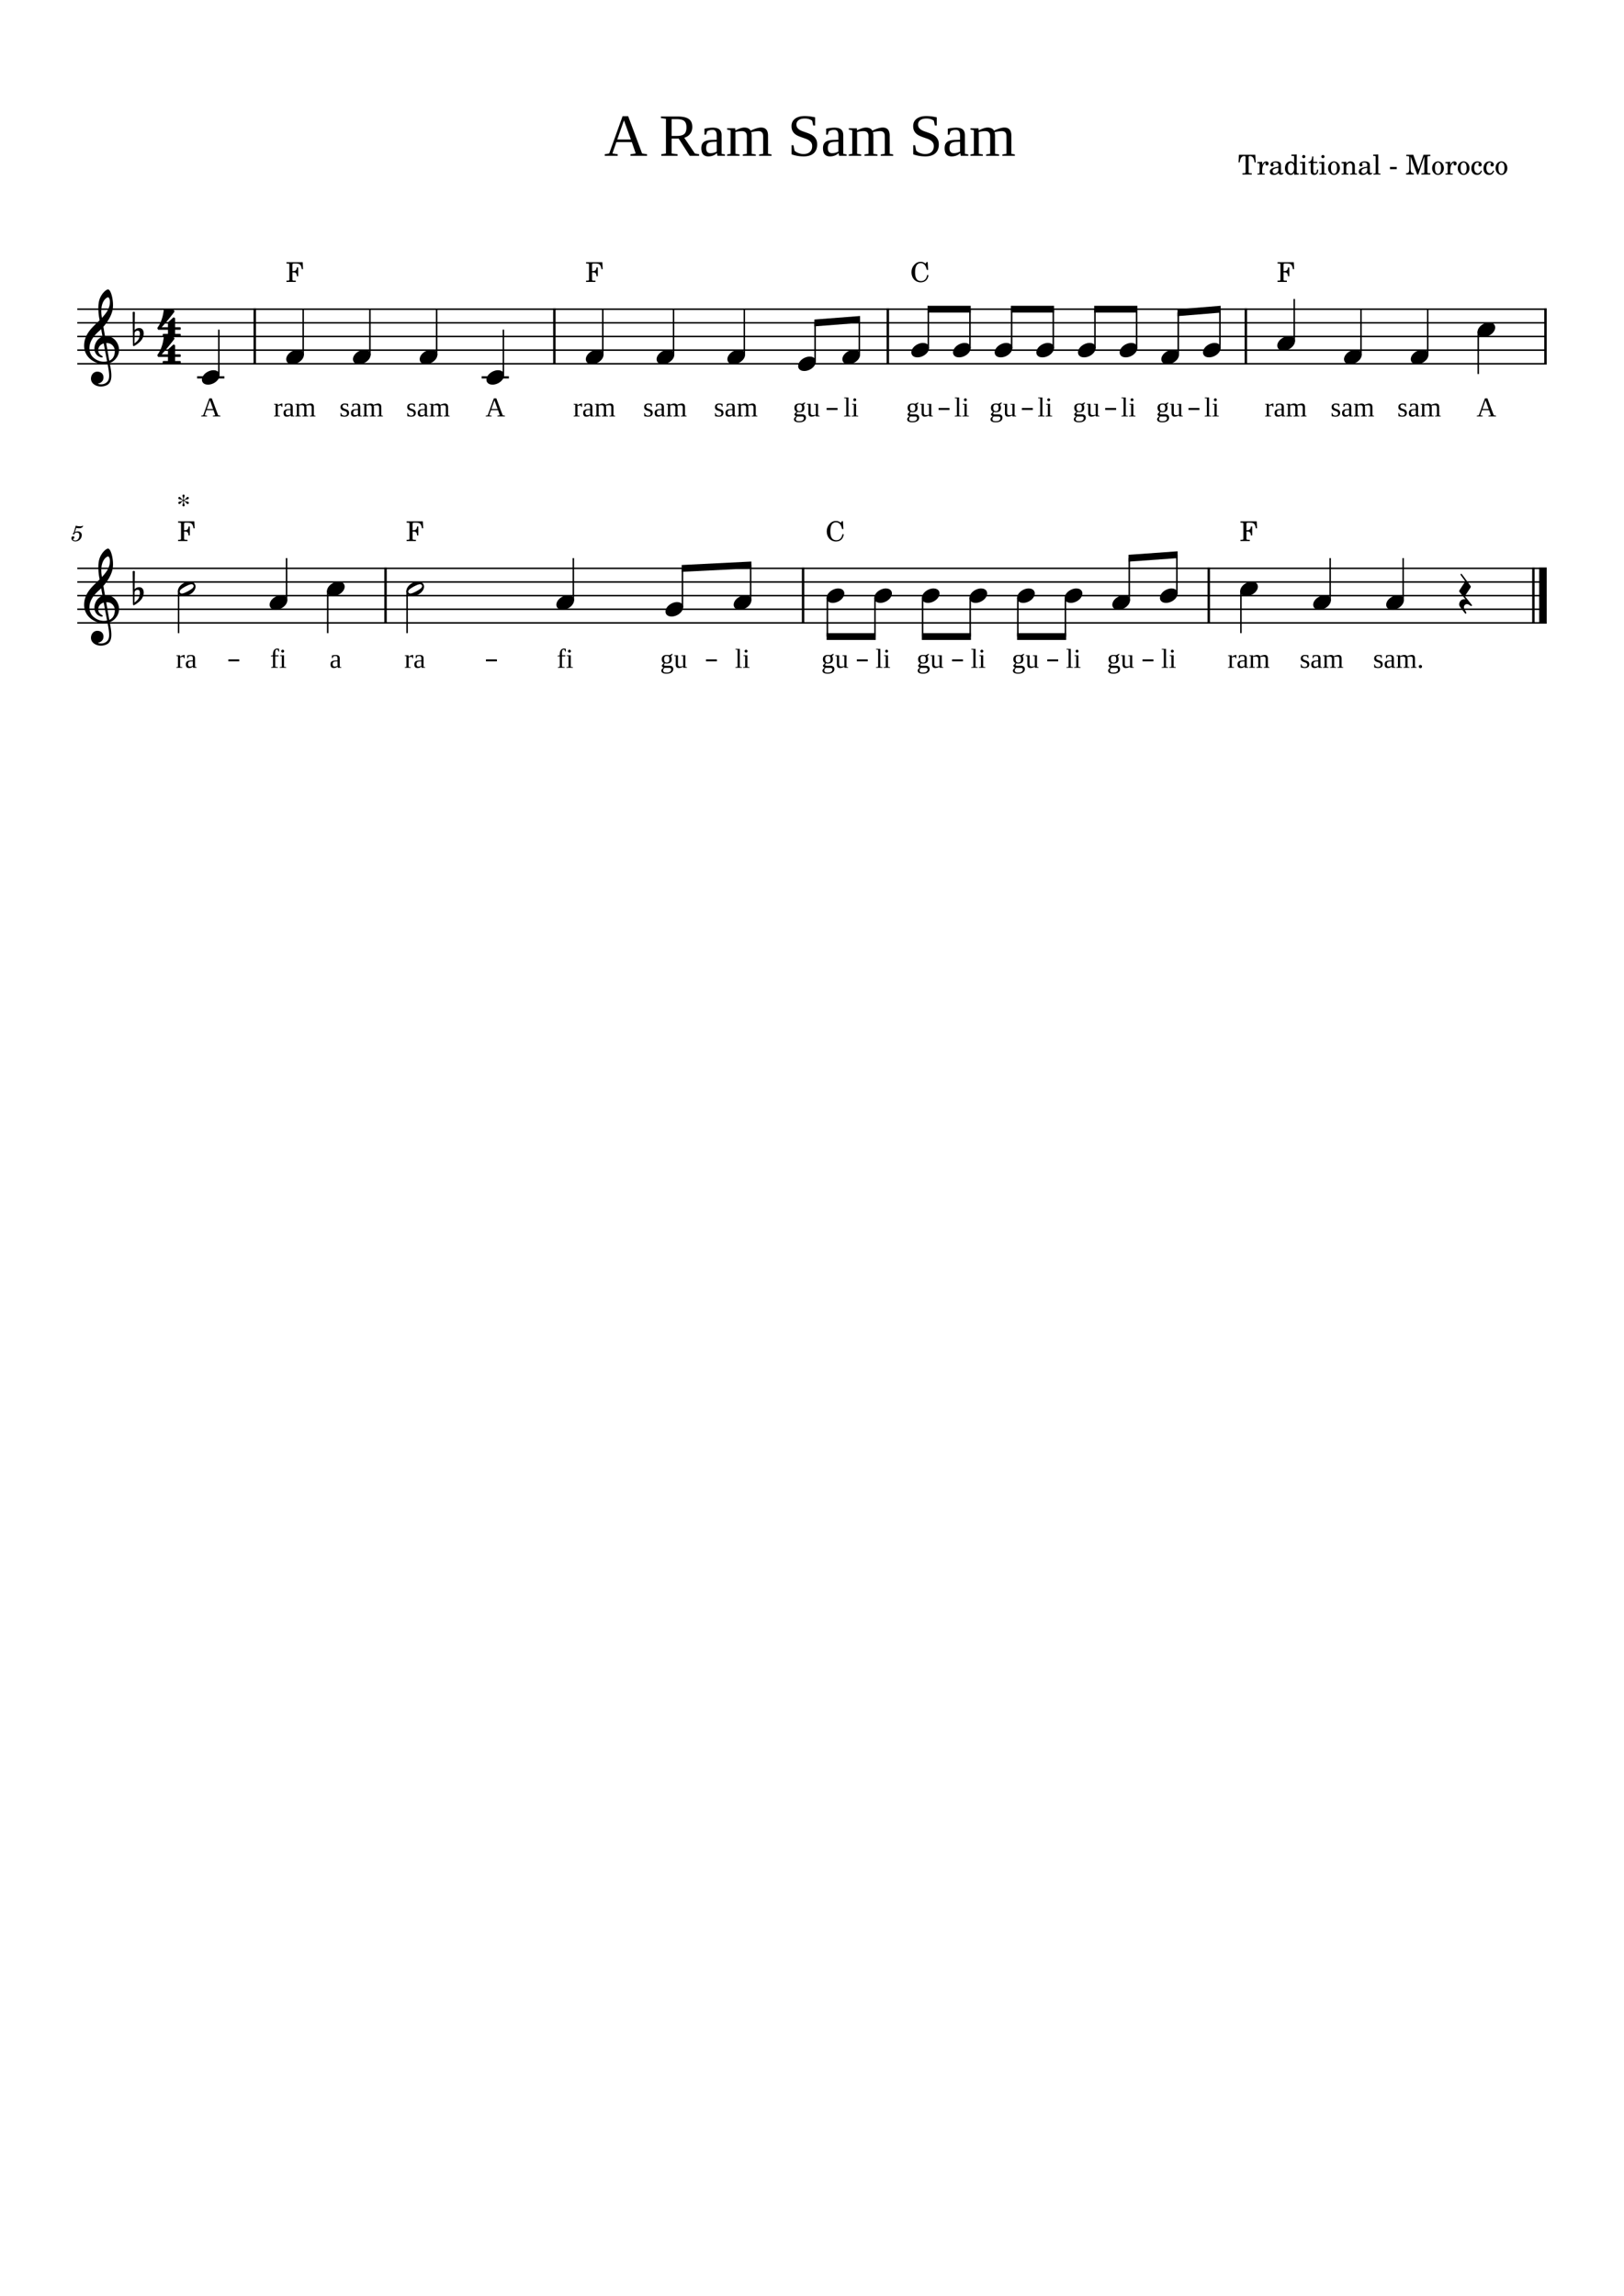 <svg width="2977.2" height="4208.4" xmlns="http://www.w3.org/2000/svg" version="1.2" baseProfile="tiny"><path fill="#fff" fill-rule="evenodd" d="M0 0h2977.2v4208.4H0V0"/><path class="StaffLines" fill="none" stroke="#000" stroke-width="2.75" stroke-linejoin="bevel" d="M141.732 566.759H2835.47M141.732 591.761H2835.47M141.732 616.762H2835.47M141.732 641.764H2835.47M141.732 666.765H2835.47M141.732 1041.79H2835.47M141.732 1066.79H2835.47M141.732 1091.79H2835.47M141.732 1116.79H2835.47M141.732 1141.8H2835.47"/><path class="Text" d="M1132.36 282.755v2.844h-23.69v-2.844l8.16-1.453 24.54-68.328h10.21l25.51 68.328 9.14 1.453v2.844h-30.47v-2.844l9.68-1.453-7.15-20.782h-28.35l-7.25 20.782 9.67 1.453m11.54-62.047l-12.36 34.969h25.08l-12.72-34.969m87.35 33.312v27.282l10.89 1.453v2.844h-29.8v-2.844l8.53-1.453v-63.485l-9.23-1.406v-2.844h31.09c9.02 0 15.68 1.524 19.98 4.571 4.3 3.046 6.44 7.934 6.44 14.664 0 4.802-1.3 8.948-3.91 12.437-2.61 3.49-6.23 5.912-10.85 7.266l19.5 28.797 7.78 1.453v2.844h-17.23l-20.25-31.579h-12.94m27.22-20.468c0-5.48-1.34-9.373-4-11.68-2.67-2.307-7.35-3.461-14.05-3.461h-9.17v30.766h9.5c6.4 0 10.96-1.19 13.66-3.571 2.71-2.38 4.06-6.398 4.06-12.054m48.32.437c5.53 0 9.58 1.128 12.18 3.383 2.59 2.255 3.89 5.711 3.89 10.367v34.094l6.28 1.344v2.422h-13.85l-1.03-5.047c-4.08 4.083-9.29 6.125-15.62 6.125-8.63 0-12.94-5.016-12.94-15.047 0-3.365.65-6.149 1.95-8.352 1.31-2.203 3.39-3.885 6.25-5.047 2.87-1.161 7.03-1.794 12.47-1.898l7.58-.219v-7.906c0-3.469-.63-6.026-1.91-7.672-1.27-1.646-3.23-2.469-5.89-2.469-3.58 0-6.86.839-9.82 2.516l-1.83 6.297h-3v-11.016c5.8-1.25 10.9-1.875 15.29-1.875m7.16 25.875l-7.05.219c-4.79.177-8.03 1.107-9.74 2.789-1.7 1.682-2.55 4.497-2.55 8.445 0 6.302 2.56 9.453 7.68 9.453 2.43 0 4.53-.278 6.31-.836a40.538 40.538 0 005.35-2.117v-17.953m34.2-20.672a49.324 49.324 0 018.54-3.867c3.01-1.036 5.66-1.555 7.95-1.555 2.47 0 4.75.467 6.84 1.399 2.1.932 3.66 2.414 4.71 4.445 2.76-1.531 5.99-2.888 9.69-4.07 3.7-1.182 6.77-1.774 9.21-1.774 8.6 0 12.89 4.959 12.89 14.875v33.188l6.5 1.344v2.422h-22.94v-2.422l7.52-1.344v-32.219c0-6.156-2.86-9.234-8.59-9.234-.93 0-2.01.07-3.25.211-1.23.14-2.46.299-3.7.476a59.05 59.05 0 00-3.55.617c-1.13.235-2.07.425-2.82.571.61 1.937.91 4.067.91 6.39v33.188l7.58 1.344v2.422h-23.95v-2.422l7.46-1.344v-32.219c0-2.969-.76-5.25-2.28-6.844-1.52-1.593-3.8-2.39-6.86-2.39-3.14 0-7.06.515-11.75 1.547v39.906l7.57 1.344v2.422h-22.88v-2.422l6.39-1.344v-42.969l-6.39-1.344v-2.406h14.77l.43 4.078m103 27.016h3.49l1.89 9.719c1.32 1.687 3.6 3.174 6.84 4.461 3.24 1.286 6.44 1.929 9.58 1.929 5.02 0 8.94-1.278 11.74-3.836 2.81-2.557 4.21-6.091 4.21-10.601 0-2.584-.54-4.716-1.63-6.399-1.09-1.682-2.52-3.104-4.3-4.265-1.77-1.162-3.79-2.146-6.04-2.953-2.26-.808-4.58-1.623-6.96-2.446a87.256 87.256 0 01-6.95-2.742c-2.25-1.005-4.27-2.276-6.04-3.812-1.77-1.537-3.2-3.443-4.29-5.719-1.1-2.276-1.65-5.081-1.65-8.414 0-5.729 2.15-10.222 6.45-13.477 4.3-3.255 10.26-4.883 17.88-4.883 5.81 0 12.11.771 18.91 2.313v14.984h-3.49l-1.89-8.812c-3.64-2.656-8.15-3.985-13.53-3.985-4.79 0-8.54.977-11.25 2.93-2.71 1.953-4.06 4.649-4.06 8.086 0 2.333.55 4.268 1.64 5.805 1.09 1.536 2.53 2.851 4.3 3.945 1.77 1.094 3.79 2.034 6.07 2.82 2.27.787 4.6 1.602 6.98 2.446 2.38.843 4.71 1.794 6.99 2.851 2.27 1.057 4.3 2.399 6.07 4.024 1.77 1.625 3.2 3.612 4.29 5.961 1.1 2.349 1.64 5.242 1.64 8.679 0 6.948-2.13 12.328-6.39 16.141-4.26 3.812-10.4 5.719-18.42 5.719-3.87 0-7.76-.342-11.66-1.024-3.9-.682-7.37-1.612-10.42-2.789v-16.656m78.68-32.219c5.52 0 9.57 1.128 12.17 3.383 2.59 2.255 3.89 5.711 3.89 10.367v34.094l6.28 1.344v2.422h-13.84l-1.04-5.047c-4.08 4.083-9.29 6.125-15.62 6.125-8.63 0-12.94-5.016-12.94-15.047 0-3.365.65-6.149 1.96-8.352 1.3-2.203 3.38-3.885 6.25-5.047 2.86-1.161 7.02-1.794 12.46-1.898l7.58-.219v-7.906c0-3.469-.63-6.026-1.9-7.672s-3.24-2.469-5.89-2.469c-3.59 0-6.86.839-9.83 2.516l-1.83 6.297h-3v-11.016c5.8-1.25 10.9-1.875 15.3-1.875m7.15 25.875l-7.04.219c-4.8.177-8.04 1.107-9.75 2.789-1.7 1.682-2.55 4.497-2.55 8.445 0 6.302 2.56 9.453 7.69 9.453 2.42 0 4.52-.278 6.3-.836a40.538 40.538 0 005.35-2.117v-17.953m34.21-20.672a48.887 48.887 0 018.53-3.867c3.01-1.036 5.66-1.555 7.95-1.555 2.47 0 4.75.467 6.84 1.399 2.1.932 3.67 2.414 4.71 4.445 2.76-1.531 5.99-2.888 9.69-4.07 3.71-1.182 6.78-1.774 9.21-1.774 8.6 0 12.89 4.959 12.89 14.875v33.188l6.5 1.344v2.422h-22.93v-2.422l7.51-1.344v-32.219c0-6.156-2.86-9.234-8.59-9.234-.93 0-2.01.07-3.24.211-1.24.14-2.47.299-3.71.476-1.23.177-2.41.383-3.54.617-1.13.235-2.07.425-2.82.571.6 1.937.9 4.067.9 6.39v33.188l7.58 1.344v2.422h-23.95v-2.422l7.47-1.344v-32.219c0-2.969-.76-5.25-2.29-6.844-1.52-1.593-3.8-2.39-6.86-2.39-3.14 0-7.06.515-11.75 1.547v39.906l7.57 1.344v2.422h-22.88v-2.422l6.39-1.344v-42.969l-6.39-1.344v-2.406h14.77l.44 4.078m103 27.016h3.48l1.89 9.719c1.32 1.687 3.6 3.174 6.84 4.461 3.24 1.286 6.44 1.929 9.58 1.929 5.02 0 8.94-1.278 11.74-3.836 2.81-2.557 4.22-6.091 4.22-10.601 0-2.584-.55-4.716-1.64-6.399-1.09-1.682-2.52-3.104-4.29-4.265-1.78-1.162-3.8-2.146-6.05-2.953-2.26-.808-4.57-1.623-6.95-2.446a87.482 87.482 0 01-6.96-2.742c-2.25-1.005-4.27-2.276-6.04-3.812-1.77-1.537-3.2-3.443-4.29-5.719-1.1-2.276-1.64-5.081-1.64-8.414 0-5.729 2.14-10.222 6.44-13.477 4.3-3.255 10.26-4.883 17.88-4.883 5.81 0 12.11.771 18.91 2.313v14.984h-3.48l-1.89-8.812c-3.65-2.656-8.16-3.985-13.54-3.985-4.79 0-8.54.977-11.25 2.93-2.7 1.953-4.06 4.649-4.06 8.086 0 2.333.55 4.268 1.64 5.805 1.1 1.536 2.53 2.851 4.3 3.945 1.77 1.094 3.79 2.034 6.07 2.82 2.28.787 4.6 1.602 6.98 2.446 2.38.843 4.71 1.794 6.99 2.851 2.27 1.057 4.3 2.399 6.07 4.024 1.77 1.625 3.2 3.612 4.3 5.961 1.09 2.349 1.64 5.242 1.64 8.679 0 6.948-2.13 12.328-6.39 16.141-4.26 3.812-10.41 5.719-18.43 5.719-3.87 0-7.76-.342-11.66-1.024-3.9-.682-7.37-1.612-10.41-2.789v-16.656m78.67-32.219c5.52 0 9.58 1.128 12.17 3.383s3.89 5.711 3.89 10.367v34.094l6.28 1.344v2.422h-13.84l-1.03-5.047c-4.09 4.083-9.3 6.125-15.63 6.125-8.62 0-12.94-5.016-12.94-15.047 0-3.365.65-6.149 1.96-8.352 1.3-2.203 3.38-3.885 6.25-5.047 2.86-1.161 7.02-1.794 12.47-1.898l7.57-.219v-7.906c0-3.469-.63-6.026-1.9-7.672s-3.24-2.469-5.89-2.469c-3.59 0-6.86.839-9.83 2.516l-1.83 6.297h-3v-11.016c5.8-1.25 10.9-1.875 15.3-1.875m7.15 25.875l-7.04.219c-4.79.177-8.04 1.107-9.75 2.789-1.7 1.682-2.55 4.497-2.55 8.445 0 6.302 2.56 9.453 7.69 9.453 2.42 0 4.53-.278 6.3-.836a40.538 40.538 0 005.35-2.117v-17.953m34.21-20.672a48.887 48.887 0 018.53-3.867c3.01-1.036 5.66-1.555 7.95-1.555 2.47 0 4.75.467 6.84 1.399 2.1.932 3.67 2.414 4.71 4.445 2.76-1.531 5.99-2.888 9.69-4.07 3.71-1.182 6.78-1.774 9.21-1.774 8.6 0 12.89 4.959 12.89 14.875v33.188l6.5 1.344v2.422h-22.93v-2.422l7.51-1.344v-32.219c0-6.156-2.86-9.234-8.59-9.234-.93 0-2.01.07-3.24.211-1.24.14-2.47.299-3.71.476-1.23.177-2.41.383-3.54.617-1.13.235-2.07.425-2.82.571.6 1.937.9 4.067.9 6.39v33.188l7.58 1.344v2.422h-23.95v-2.422l7.47-1.344v-32.219c0-2.969-.76-5.25-2.28-6.844-1.53-1.593-3.81-2.39-6.86-2.39-3.15 0-7.07.515-11.75 1.547v39.906l7.56 1.344v2.422h-22.88v-2.422l6.39-1.344v-42.969l-6.39-1.344v-2.406h14.77l.44 4.078M2301.25 283.773h-29.96l-.75 13.906h2.15c.35-2.5.75-4.406 1.35-6 1.3-3.703 3.71-5.547 7.1-5.547 1.65 0 2.36.547 2.36 1.797v25.797c0 2.562 0 2.656-.31 3.109-.4.5-1.35.703-4.19.703h-1.31v2.344h17.15v-2.344h-1.3c-2.79 0-3.75-.203-4.15-.703-.3-.453-.3-.547-.3-3.109v-25.797c0-1.25.7-1.797 2.35-1.797 3.06 0 5.51 1.703 6.76 4.703.75 1.844 1.25 4 1.64 6.844h2.16l-.75-13.906m12.54 12.812l-8.85.547v2.156h2.04c1.91.047 2.16.344 2.16 2.5v14.297c-.05.75-.1 1.047-.3 1.297-.36.453-1.36.656-3.5.703h-.2v1.797h13.34v-1.797h-.89c-3.36-.109-3.8-.359-3.8-2.156v-2.703c.05-8.391 3.05-14.797 6.94-15-.69.812-.89 1.312-.89 2.25 0 1.609 1.14 2.75 2.75 2.75 1.85 0 3.05-1.344 3.05-3.344 0-2.453-1.7-4.047-4.35-4.047-3.15 0-5.85 2.5-7.5 6.953v-6.203m34.47 7.203c0-3.156-.54-4.75-2-5.953-1.64-1.359-4.09-2-7.29-2-5.64 0-9.75 2.641-9.75 6.297 0 1.844 1.15 3.047 2.9 3.047 1.6 0 2.71-1.047 2.71-2.547 0-.656-.25-1.344-.75-2.047-.32-.359-.36-.453-.36-.703 0-1 2-1.906 4.4-1.906 1.6 0 3.35.5 4.14 1.25.96.812 1.32 2 1.32 4.25v1.953c-5.21.906-6.86 1.297-9.32 2.25-4.34 1.609-6.39 3.906-6.39 7.109 0 3.594 2.8 5.844 7.25 5.844 3.46 0 6.55-1.406 8.71-3.953.79 2.547 2.04 3.547 4.39 3.547 2.25 0 4.61-1.438 4.61-2.891 0-.359-.21-.609-.5-.609-.21 0-.41.062-.75.203-.71.297-1 .359-1.41.359-1.41 0-1.91-.906-1.91-3.453v-10.047m-4.68 6.094c0 3-.16 3.703-1 5-1.25 1.844-3.5 3.094-5.71 3.094-2.29 0-3.95-1.641-3.95-3.891 0-2.109 1.05-3.609 3.25-4.656 1.55-.703 3.5-1.203 7.41-1.844v2.297m28.89 10.344l8.7-.344v-2.156h-.91c-2.84-.141-3.09-.438-3.09-3.641v-31.062l-9.8.562v2.141h2.94c1.91.047 2.16.359 2.16 2.5v11.312c-1.85-2.562-4-3.703-6.91-3.703-5.64 0-9.94 5.453-9.94 12.641 0 7.109 4.14 12.156 9.94 12.156 3.16 0 5.31-1.344 6.91-4.344v3.938m-5.91-21.688c2.06 0 4 1.5 4.91 3.797.65 1.5.95 3.547.95 6 0 5.844-2.3 9.594-5.91 9.594-3.54 0-5.64-3.297-5.64-8.844 0-3 .3-5.25.94-6.906.86-2.25 2.7-3.641 4.75-3.641m25.89-1.953l-9.39.547v2.156h2.55c1.89.047 2.14.344 2.14 2.5v14.297c-.05.75-.1 1.047-.3 1.297-.34.453-1.3.656-3.45.703h-.35v1.797h12.96v-1.797h-.36c-3.35-.109-3.8-.359-3.8-2.156V296.585m-2.34-12.453a2.9 2.9 0 00-2.91 2.891c0 1.609 1.3 2.906 2.86 2.906 1.64 0 2.94-1.297 2.94-2.906 0-1.594-1.3-2.891-2.89-2.891m17.48 12.453v-9.906h-2.05c-.5 6.5-2.7 9.797-6.75 10.109v1.938h4.1v12.75c0 3.5.09 4.75.59 5.906.81 2.094 2.81 3.25 5.71 3.25 4.5 0 7.4-3.406 7.4-8.703 0-.297 0-.641-.05-1.141h-2.1c-.15 4.5-1.46 6.797-3.9 6.797-1.15 0-2.15-.609-2.5-1.453-.31-.703-.45-1.953-.45-3.75v-13.656h7.35v-2.141h-7.35m20.03 0l-9.39.547v2.156h2.55c1.89.047 2.14.344 2.14 2.5v14.297c-.05.75-.09 1.047-.3 1.297-.34.453-1.29.656-3.45.703h-.34v1.797h12.95v-1.797h-.36c-3.34-.109-3.8-.359-3.8-2.156V296.585m-2.34-12.453a2.9 2.9 0 00-2.91 2.891c0 1.609 1.3 2.906 2.86 2.906 1.64 0 2.94-1.297 2.94-2.906 0-1.594-1.3-2.891-2.89-2.891m20.37 11.703c-6.14 0-10.89 5.453-10.89 12.453 0 6.844 4.8 12.344 10.8 12.344 6 0 10.8-5.5 10.8-12.406 0-6.844-4.8-12.391-10.71-12.391m0 2.141c3.5 0 5.46 3.656 5.46 10.25 0 6.656-1.96 10.25-5.55 10.25s-5.55-3.594-5.55-10.188c0-6.812 1.89-10.312 5.64-10.312m22.39-1.391l-8.65.547v2.156h1.81c1.89.047 2.14.344 2.14 2.5v14.297c-.05.75-.09 1.047-.3 1.297-.34.453-1.29.656-3.45.703h-.2v1.797h12.65v-1.797h-.2c-3.34-.109-3.8-.359-3.8-2.156v-7.391c0-2.453.35-4.703.91-5.859 1.05-2.25 3.3-3.797 5.44-3.797 1.31 0 2.81.703 3.56 1.75.75 1.094 1.09 2.594 1.09 5v10.453c-.04.75-.09 1.047-.29 1.297-.36.453-1.36.656-3.5.703h-.21v1.797h12.66v-1.797h-.2c-3.3-.109-3.75-.359-3.75-2.156v-10.047c0-3.594-.16-4.5-1.05-6.203-1.25-2.391-3.75-3.844-6.75-3.844-3.25 0-5.7 1.5-7.91 4.797v-4.047m43.15 7.203c0-3.156-.55-4.75-2-5.953-1.65-1.359-4.1-2-7.3-2-5.64 0-9.75 2.641-9.75 6.297 0 1.844 1.15 3.047 2.9 3.047 1.6 0 2.71-1.047 2.71-2.547 0-.656-.25-1.344-.75-2.047-.31-.359-.36-.453-.36-.703 0-1 2-1.906 4.4-1.906 1.6 0 3.35.5 4.15 1.25.95.812 1.31 2 1.31 4.25v1.953c-5.21.906-6.86 1.297-9.31 2.25-4.35 1.609-6.4 3.906-6.4 7.109 0 3.594 2.8 5.844 7.25 5.844 3.46 0 6.55-1.406 8.71-3.953.79 2.547 2.04 3.547 4.39 3.547 2.25 0 4.61-1.438 4.61-2.891 0-.359-.21-.609-.5-.609-.21 0-.41.062-.75.203-.71.297-1 .359-1.41.359-1.4 0-1.9-.906-1.9-3.453v-10.047m-4.69 6.094c0 3-.16 3.703-1 5-1.25 1.844-3.5 3.094-5.71 3.094-2.29 0-3.95-1.641-3.95-3.891 0-2.109 1.05-3.609 3.25-4.656 1.55-.703 3.5-1.203 7.41-1.844v2.297m20.09-26.859l-9.25.562v2.141h2.45c1.85.047 2.1.359 2.1 2.5v27.859c-.05.75-.1 1.047-.3 1.297-.36.453-1.3.656-3.45.703h-.35v1.797h12.94v-1.797h-.34c-3.35-.109-3.8-.359-3.8-2.156v-32.906m21.52 22.953v4.156h12.45v-4.156h-12.45m42.78-22.203H2578v2.359h.95c2.84.047 3.8.203 4.14.703.36.438.36.5.36 3.094v19.156c0 6.797-.95 8.203-5.81 8.453v2.344h14.25v-2.344c-4.8-.25-5.75-1.656-5.75-8.453v-22.109l11.9 32.906h2l11.16-32.906v26.75c0 2.562 0 2.656-.3 3.156-.4.5-1.36.656-4.2.656h-.91v2.344h16.41v-2.344h-.91c-2.84 0-3.79-.156-4.2-.656-.3-.5-.3-.547-.3-3.156v-23.797c0-2.547 0-2.656.3-3.094.41-.5 1.36-.656 4.2-.703h.91v-2.359h-12.55l-9.15 26.656-9.61-26.656m45.44 12.062c-6.14 0-10.89 5.453-10.89 12.453 0 6.844 4.79 12.344 10.79 12.344 6 0 10.8-5.5 10.8-12.406 0-6.844-4.8-12.391-10.7-12.391m0 2.141c3.5 0 5.45 3.656 5.45 10.25 0 6.656-1.95 10.25-5.55 10.25-3.59 0-5.54-3.594-5.54-10.188 0-6.812 1.89-10.312 5.64-10.312m22.29-1.391l-8.86.547v2.156h2.05c1.91.047 2.16.344 2.16 2.5v14.297c-.05.75-.1 1.047-.3 1.297-.36.453-1.36.656-3.5.703h-.2v1.797h13.34v-1.797h-.89c-3.36-.109-3.8-.359-3.8-2.156v-2.703c.05-8.391 3.05-14.797 6.94-15-.69.812-.89 1.312-.89 2.25 0 1.609 1.14 2.75 2.75 2.75 1.84 0 3.05-1.344 3.05-3.344 0-2.453-1.71-4.047-4.35-4.047-3.15 0-5.86 2.5-7.5 6.953v-6.203m24.63-.75c-6.14 0-10.89 5.453-10.89 12.453 0 6.844 4.79 12.344 10.79 12.344 6 0 10.8-5.5 10.8-12.406 0-6.844-4.8-12.391-10.7-12.391m0 2.141c3.5 0 5.45 3.656 5.45 10.25 0 6.656-1.95 10.25-5.55 10.25-3.59 0-5.54-3.594-5.54-10.188 0-6.812 1.89-10.312 5.64-10.312m31.73 14.562c-1.59 3.594-3.29 5.047-5.89 5.047-4 0-6.5-3.656-6.5-9.5 0-6.109 2.45-10.109 6.14-10.109 1.5 0 2.81.703 2.81 1.5 0 .156-.06.312-.31.609-.79.953-1 1.453-1 2.297 0 1.656 1.25 2.797 3 2.797 1.81 0 3.06-1.391 3.06-3.391 0-3.406-3.35-5.953-7.81-5.953-6.5 0-11.14 5.297-11.14 12.797 0 7.094 4.25 12 10.45 12 4.44 0 7-2.047 9.15-7.344l-1.96-.75m22.24 0c-1.6 3.594-3.3 5.047-5.89 5.047-4 0-6.5-3.656-6.5-9.5 0-6.109 2.45-10.109 6.14-10.109 1.5 0 2.81.703 2.81 1.5 0 .156-.06.312-.31.609-.8.953-1 1.453-1 2.297 0 1.656 1.25 2.797 3 2.797 1.81 0 3.06-1.391 3.06-3.391 0-3.406-3.36-5.953-7.81-5.953-6.5 0-11.14 5.297-11.14 12.797 0 7.094 4.25 12 10.45 12 4.44 0 7-2.047 9.14-7.344l-1.95-.75m15.39-16.703c-6.14 0-10.89 5.453-10.89 12.453 0 6.844 4.79 12.344 10.79 12.344 6 0 10.8-5.5 10.8-12.406 0-6.844-4.8-12.391-10.7-12.391m0 2.141c3.5 0 5.45 3.656 5.45 10.25 0 6.656-1.95 10.25-5.55 10.25-3.59 0-5.54-3.594-5.54-10.188 0-6.812 1.89-10.312 5.64-10.312"/><path class="MeasureNumber" d="M135.217 976.473c-1.25.75-1.61 1.235-1.61 2.032 0 .765.641 1.328 1.438 1.328 1.047 0 1.64-.766 1.765-2.25 1.235-1 2.563-1.438 4.157-1.438 2.968 0 4.609 1.844 4.609 5.157 0 5.203-3.359 9.437-7.484 9.437-2.36 0-4.282-1.109-4.282-2.437 0-.235.047-.313.235-.438 1.047-.484 1.047-.484 1.328-.672.641-.484 1-1.203 1-2.047 0-1.281-1-2.234-2.406-2.234-1.75 0-3.078 1.469-3.078 3.391 0 3.531 3.046 6.078 7.328 6.078 6.468 0 11.718-5.157 11.718-11.547 0-4.047-3.078-6.891-7.437-6.891-1.734 0-3.125.36-5.047 1.328l2.234-7.562c2.125.437 3.813.64 5.25.64 2.641 0 5-.843 6.313-2.234.687-.797 1.078-1.484 1.078-2 0-.25-.125-.484-.281-.484-.11 0-.203.047-.438.156-1.312.641-3 1-4.562 1-2.391 0-5.235-.391-8.188-1.156l-3.64 12.843"/><path class="BarLine" fill="none" stroke="#000" stroke-width="4.5" stroke-linejoin="bevel" d="M467.024 565.384v102.757M1016.31 565.384v102.757M1627.59 565.384v102.757M2283.93 565.384v102.757M2833.22 565.384v102.757M706.784 1040.41v102.76M1472.26 1040.41v102.76M2215.93 1040.41v102.76M2811.09 1040.41v102.76"/><path class="BarLine" fill="none" stroke="#000" stroke-width="13.75" stroke-linejoin="bevel" d="M2828.59 1040.41v102.76"/><path class="LedgerLine" fill="none" stroke="#000" stroke-width="4" stroke-linejoin="bevel" d="M361.348 691.767h49.995M882.96 691.767h49.995"/><path class="Stem" fill="none" stroke="#000" stroke-width="2.75" stroke-linejoin="bevel" d="M401.217 688.567v-84.306M555.773 651.064v-84.305M678.125 651.064v-84.305M800.477 651.064v-84.305M922.83 688.567v-84.306M1105.06 651.064v-84.305M1234.8 651.064v-84.305M1364.54 651.064v-84.305M1494.28 663.565v-71.804M1575.37 651.064V585.51M1701.84 638.564v-71.805M1778.21 638.564v-71.805M1854.58 638.564v-71.805M1930.95 638.564v-71.805M2007.32 638.564v-71.805M2083.69 638.564v-71.805M2160.06 651.064V573.01M2236.43 638.564v-71.805M2372.68 626.063v-78.055M2495.03 651.064v-84.305M2617.38 651.064v-84.305M2709.99 607.622v77.895M327.4 1082.65v77.9M525.37 1101.09v-78.05M600.768 1082.65v77.9M746.289 1082.65v77.9M1051.07 1101.09v-78.05M1251.1 1113.59v-71.8M1376.11 1101.09v-65.55M1516.77 1095.15v71.65M1604.05 1095.15v71.65M1691.34 1095.15v71.65M1778.63 1095.15v71.65M1865.91 1095.15v71.65M1953.2 1095.15v71.65M2070.23 1101.09v-78.05M2157.52 1088.59v-71.8M2274.94 1082.65v77.9M2438.5 1101.09v-78.05M2572.32 1101.09v-78.05"/><path class="Note" d="M401.598 683.673c-1.797-3.312-5.593-5.109-10.203-5.109-3.39 0-7.094 1-10.703 2.906-6.594 3.5-10.594 9.391-10.594 14.5 0 1.391.297 2.797 1 4.094 1.797 3.297 5.594 5 10.203 5 3.391 0 7.094-.891 10.704-2.797 6.593-3.5 10.593-9.406 10.593-14.5 0-1.406-.297-2.797-1-4.094M556.154 646.171c-1.797-3.313-5.594-5.109-10.203-5.109-3.391 0-7.094 1-10.703 2.906-6.594 3.5-10.594 9.39-10.594 14.5 0 1.39.297 2.797 1 4.094 1.797 3.296 5.594 5 10.203 5 3.391 0 7.094-.891 10.703-2.797 6.594-3.5 10.594-9.407 10.594-14.5 0-1.407-.297-2.797-1-4.094M678.506 646.171c-1.797-3.313-5.594-5.109-10.203-5.109-3.391 0-7.094 1-10.703 2.906-6.594 3.5-10.594 9.39-10.594 14.5 0 1.39.297 2.797 1 4.094 1.797 3.296 5.594 5 10.203 5 3.391 0 7.094-.891 10.703-2.797 6.594-3.5 10.594-9.407 10.594-14.5 0-1.407-.297-2.797-1-4.094M800.858 646.171c-1.797-3.313-5.593-5.109-10.203-5.109-3.39 0-7.094 1-10.703 2.906-6.594 3.5-10.594 9.39-10.594 14.5 0 1.39.297 2.797 1 4.094 1.797 3.296 5.594 5 10.203 5 3.391 0 7.094-.891 10.704-2.797 6.593-3.5 10.593-9.407 10.593-14.5 0-1.407-.297-2.797-1-4.094M923.21 683.673c-1.796-3.312-5.593-5.109-10.203-5.109-3.39 0-7.093 1-10.703 2.906-6.594 3.5-10.594 9.391-10.594 14.5 0 1.391.297 2.797 1 4.094 1.797 3.297 5.594 5 10.204 5 3.39 0 7.093-.891 10.703-2.797 6.593-3.5 10.593-9.406 10.593-14.5 0-1.406-.296-2.797-1-4.094M1105.44 646.171c-1.79-3.313-5.59-5.109-10.2-5.109-3.39 0-7.09 1-10.7 2.906-6.6 3.5-10.6 9.39-10.6 14.5 0 1.39.3 2.797 1 4.094 1.8 3.296 5.6 5 10.21 5 3.39 0 7.09-.891 10.7-2.797 6.59-3.5 10.59-9.407 10.59-14.5 0-1.407-.29-2.797-1-4.094M1235.18 646.171c-1.79-3.313-5.59-5.109-10.2-5.109-3.39 0-7.09 1-10.7 2.906-6.6 3.5-10.6 9.39-10.6 14.5 0 1.39.3 2.797 1 4.094 1.8 3.296 5.6 5 10.21 5 3.39 0 7.09-.891 10.7-2.797 6.59-3.5 10.59-9.407 10.59-14.5 0-1.407-.29-2.797-1-4.094M1364.92 646.171c-1.79-3.313-5.59-5.109-10.2-5.109-3.39 0-7.09 1-10.7 2.906-6.6 3.5-10.6 9.39-10.6 14.5 0 1.39.3 2.797 1 4.094 1.8 3.296 5.6 5 10.21 5 3.39 0 7.09-.891 10.7-2.797 6.59-3.5 10.59-9.407 10.59-14.5 0-1.407-.29-2.797-1-4.094M1494.66 658.672c-1.79-3.313-5.59-5.11-10.2-5.11-3.39 0-7.09 1-10.7 2.907-6.6 3.5-10.6 9.39-10.6 14.5 0 1.39.3 2.796 1 4.093 1.8 3.297 5.6 5 10.21 5 3.39 0 7.09-.89 10.7-2.797 6.59-3.5 10.59-9.406 10.59-14.5 0-1.406-.29-2.796-1-4.093M1575.75 646.171c-1.8-3.313-5.59-5.109-10.2-5.109-3.39 0-7.1 1-10.71 2.906-6.59 3.5-10.59 9.39-10.59 14.5 0 1.39.3 2.797 1 4.094 1.8 3.296 5.59 5 10.2 5 3.39 0 7.1-.891 10.71-2.797 6.59-3.5 10.59-9.407 10.59-14.5 0-1.407-.3-2.797-1-4.094M1702.22 633.67c-1.8-3.312-5.6-5.109-10.21-5.109-3.39 0-7.09 1-10.7 2.906-6.59 3.5-10.59 9.391-10.59 14.5 0 1.391.29 2.797 1 4.094 1.79 3.297 5.59 5 10.2 5 3.39 0 7.09-.891 10.7-2.797 6.6-3.5 10.6-9.406 10.6-14.5 0-1.406-.3-2.797-1-4.094M1778.59 633.67c-1.8-3.312-5.6-5.109-10.21-5.109-3.39 0-7.09 1-10.7 2.906-6.59 3.5-10.59 9.391-10.59 14.5 0 1.391.29 2.797 1 4.094 1.79 3.297 5.59 5 10.2 5 3.39 0 7.09-.891 10.7-2.797 6.6-3.5 10.6-9.406 10.6-14.5 0-1.406-.3-2.797-1-4.094M1854.96 633.67c-1.8-3.312-5.6-5.109-10.21-5.109-3.39 0-7.09 1-10.7 2.906-6.59 3.5-10.59 9.391-10.59 14.5 0 1.391.29 2.797 1 4.094 1.79 3.297 5.59 5 10.2 5 3.39 0 7.09-.891 10.7-2.797 6.6-3.5 10.6-9.406 10.6-14.5 0-1.406-.3-2.797-1-4.094M1931.33 633.67c-1.8-3.312-5.6-5.109-10.21-5.109-3.39 0-7.09 1-10.7 2.906-6.59 3.5-10.59 9.391-10.59 14.5 0 1.391.29 2.797 1 4.094 1.79 3.297 5.59 5 10.2 5 3.39 0 7.09-.891 10.7-2.797 6.6-3.5 10.6-9.406 10.6-14.5 0-1.406-.3-2.797-1-4.094M2007.7 633.67c-1.8-3.312-5.6-5.109-10.21-5.109-3.39 0-7.09 1-10.7 2.906-6.59 3.5-10.59 9.391-10.59 14.5 0 1.391.29 2.797 1 4.094 1.79 3.297 5.59 5 10.2 5 3.39 0 7.09-.891 10.7-2.797 6.6-3.5 10.6-9.406 10.6-14.5 0-1.406-.3-2.797-1-4.094M2084.07 633.67c-1.8-3.312-5.6-5.109-10.2-5.109-3.4 0-7.1 1-10.71 2.906-6.59 3.5-10.59 9.391-10.59 14.5 0 1.391.3 2.797 1 4.094 1.8 3.297 5.59 5 10.2 5 3.39 0 7.1-.891 10.7-2.797 6.6-3.5 10.6-9.406 10.6-14.5 0-1.406-.3-2.797-1-4.094M2160.44 646.171c-1.8-3.313-5.6-5.109-10.2-5.109-3.4 0-7.1 1-10.71 2.906-6.59 3.5-10.59 9.39-10.59 14.5 0 1.39.3 2.797 1 4.094 1.8 3.296 5.59 5 10.2 5 3.39 0 7.1-.891 10.7-2.797 6.6-3.5 10.6-9.407 10.6-14.5 0-1.407-.3-2.797-1-4.094M2236.81 633.67c-1.8-3.312-5.59-5.109-10.2-5.109-3.39 0-7.1 1-10.71 2.906-6.59 3.5-10.59 9.391-10.59 14.5 0 1.391.3 2.797 1 4.094 1.8 3.297 5.59 5 10.2 5 3.39 0 7.1-.891 10.71-2.797 6.59-3.5 10.59-9.406 10.59-14.5 0-1.406-.3-2.797-1-4.094M2373.06 621.169c-1.8-3.312-5.59-5.109-10.2-5.109-3.39 0-7.1 1-10.71 2.906-6.59 3.5-10.59 9.391-10.59 14.5 0 1.391.3 2.797 1 4.094 1.8 3.297 5.59 5 10.2 5 3.39 0 7.1-.891 10.71-2.797 6.59-3.5 10.59-9.406 10.59-14.5 0-1.406-.3-2.797-1-4.094M2495.41 646.171c-1.8-3.313-5.59-5.109-10.2-5.109-3.39 0-7.1 1-10.7 2.906-6.6 3.5-10.6 9.39-10.6 14.5 0 1.39.3 2.797 1 4.094 1.8 3.296 5.6 5 10.2 5 3.4 0 7.1-.891 10.71-2.797 6.59-3.5 10.59-9.407 10.59-14.5 0-1.407-.3-2.797-1-4.094M2617.76 646.171c-1.79-3.313-5.59-5.109-10.2-5.109-3.39 0-7.09 1-10.7 2.906-6.6 3.5-10.6 9.39-10.6 14.5 0 1.39.3 2.797 1 4.094 1.8 3.296 5.6 5 10.21 5 3.39 0 7.09-.891 10.7-2.797 6.59-3.5 10.59-9.407 10.59-14.5 0-1.407-.29-2.797-1-4.094M2740.12 596.168c-1.8-3.313-5.6-5.11-10.21-5.11-3.39 0-7.09 1-10.7 2.907-6.59 3.5-10.59 9.39-10.59 14.5 0 1.39.29 2.796 1 4.093 1.79 3.297 5.59 5 10.2 5 3.39 0 7.09-.89 10.7-2.797 6.6-3.5 10.6-9.406 10.6-14.5 0-1.406-.3-2.796-1-4.093M357.525 1071.15c-1.797-3.3-5.594-5.09-10.203-5.09-3.391 0-7.094 1-10.703 2.89-6.594 3.5-10.594 9.4-10.594 14.5 0 1.4.297 2.81 1 4.11 1.797 3.31 5.594 5.01 10.203 5.01 3.391 0 7.094-.9 10.703-2.79 6.594-3.52 10.594-9.43 10.594-14.54 0-1.39-.297-2.79-1-4.09m-4.297 6.8c-1.703 1.7-5.109 3.79-8.703 5.81-3.594 2-7.203 3.5-9.594 4-.5.11-1 .2-1.5.2-1.609 0-2.812-.59-3.5-1.9-.312-.5-.5-1.1-.5-1.71 0-1.09.688-2.4 1.797-3.5 1.703-1.7 5-3.79 8.594-5.79 3.609-2 7.203-3.5 9.609-4 .5-.11 1-.21 1.5-.21 1.594 0 2.891.6 3.594 1.89.297.5.406 1.11.406 1.71 0 1.11-.609 2.29-1.703 3.5M525.751 1096.2c-1.797-3.31-5.594-5.11-10.203-5.11-3.391 0-7.094 1-10.703 2.91-6.594 3.5-10.594 9.39-10.594 14.5 0 1.39.297 2.79 1 4.09 1.797 3.3 5.594 5 10.203 5 3.391 0 7.094-.89 10.703-2.8 6.594-3.5 10.594-9.4 10.594-14.5 0-1.4-.297-2.79-1-4.09M630.892 1071.2c-1.796-3.31-5.593-5.11-10.203-5.11-3.39 0-7.093 1-10.703 2.9-6.594 3.5-10.594 9.4-10.594 14.5 0 1.4.297 2.8 1 4.1 1.797 3.3 5.594 5 10.204 5 3.39 0 7.093-.89 10.703-2.8 6.593-3.5 10.593-9.4 10.593-14.5 0-1.4-.296-2.8-1-4.09M776.414 1071.15c-1.797-3.3-5.594-5.09-10.203-5.09-3.391 0-7.094 1-10.703 2.89-6.594 3.5-10.594 9.4-10.594 14.5 0 1.4.297 2.81 1 4.11 1.797 3.31 5.594 5.01 10.203 5.01 3.391 0 7.094-.9 10.703-2.79 6.594-3.52 10.594-9.43 10.594-14.54 0-1.39-.297-2.79-1-4.09m-4.297 6.8c-1.703 1.7-5.109 3.79-8.703 5.81-3.594 2-7.203 3.5-9.594 4-.5.11-1 .2-1.5.2-1.609 0-2.812-.59-3.5-1.9-.312-.5-.5-1.1-.5-1.71 0-1.09.688-2.4 1.797-3.5 1.703-1.7 5-3.79 8.594-5.79 3.609-2 7.203-3.5 9.609-4 .5-.11 1-.21 1.5-.21 1.594 0 2.891.6 3.594 1.89.297.5.406 1.11.406 1.71 0 1.11-.609 2.29-1.703 3.5M1051.45 1096.2c-1.8-3.31-5.59-5.11-10.2-5.11-3.39 0-7.1 1-10.7 2.91-6.6 3.5-10.6 9.39-10.6 14.5 0 1.39.3 2.79 1 4.09 1.8 3.3 5.6 5 10.2 5 3.4 0 7.1-.89 10.71-2.8 6.59-3.5 10.59-9.4 10.59-14.5 0-1.4-.3-2.79-1-4.09M1251.48 1108.7c-1.8-3.31-5.6-5.11-10.2-5.11-3.4 0-7.1 1-10.71 2.91-6.59 3.5-10.59 9.39-10.59 14.5 0 1.39.3 2.79 1 4.09 1.8 3.3 5.59 5 10.2 5 3.39 0 7.1-.89 10.7-2.8 6.6-3.5 10.6-9.4 10.6-14.5 0-1.4-.3-2.79-1-4.09M1376.5 1096.2c-1.8-3.31-5.6-5.11-10.21-5.11-3.39 0-7.09 1-10.7 2.91-6.59 3.5-10.59 9.39-10.59 14.5 0 1.39.29 2.79 1 4.09 1.79 3.3 5.59 5 10.2 5 3.39 0 7.09-.89 10.7-2.8 6.6-3.5 10.6-9.4 10.6-14.5 0-1.4-.3-2.79-1-4.09M1546.89 1083.7c-1.79-3.31-5.59-5.11-10.2-5.11-3.39 0-7.09 1-10.7 2.91-6.6 3.5-10.6 9.39-10.6 14.5 0 1.39.3 2.79 1 4.09 1.8 3.3 5.6 5 10.21 5 3.39 0 7.09-.89 10.7-2.8 6.59-3.5 10.59-9.4 10.59-14.5 0-1.4-.29-2.79-1-4.09M1634.18 1083.7c-1.8-3.31-5.59-5.11-10.2-5.11-3.39 0-7.1 1-10.71 2.91-6.59 3.5-10.59 9.39-10.59 14.5 0 1.39.3 2.79 1 4.09 1.8 3.3 5.59 5 10.2 5 3.39 0 7.1-.89 10.71-2.8 6.59-3.5 10.59-9.4 10.59-14.5 0-1.4-.3-2.79-1-4.09M1721.47 1083.7c-1.8-3.31-5.6-5.11-10.21-5.11-3.39 0-7.09 1-10.7 2.91-6.59 3.5-10.59 9.39-10.59 14.5 0 1.39.29 2.79 1 4.09 1.79 3.3 5.59 5 10.2 5 3.39 0 7.09-.89 10.7-2.8 6.6-3.5 10.6-9.4 10.6-14.5 0-1.4-.3-2.79-1-4.09M1808.75 1083.7c-1.79-3.31-5.59-5.11-10.2-5.11-3.39 0-7.09 1-10.7 2.91-6.6 3.5-10.6 9.39-10.6 14.5 0 1.39.3 2.79 1 4.09 1.8 3.3 5.6 5 10.21 5 3.39 0 7.09-.89 10.7-2.8 6.59-3.5 10.59-9.4 10.59-14.5 0-1.4-.29-2.79-1-4.09M1896.04 1083.7c-1.8-3.31-5.6-5.11-10.2-5.11-3.4 0-7.1 1-10.71 2.91-6.59 3.5-10.59 9.39-10.59 14.5 0 1.39.3 2.79 1 4.09 1.8 3.3 5.59 5 10.2 5 3.39 0 7.1-.89 10.7-2.8 6.6-3.5 10.6-9.4 10.6-14.5 0-1.4-.3-2.79-1-4.09M1983.32 1083.7c-1.79-3.31-5.59-5.11-10.2-5.11-3.39 0-7.09 1-10.7 2.91-6.6 3.5-10.6 9.39-10.6 14.5 0 1.39.3 2.79 1 4.09 1.8 3.3 5.6 5 10.21 5 3.39 0 7.09-.89 10.7-2.8 6.59-3.5 10.59-9.4 10.59-14.5 0-1.4-.29-2.79-1-4.09M2070.61 1096.2c-1.8-3.31-5.59-5.11-10.2-5.11-3.39 0-7.1 1-10.71 2.91-6.59 3.5-10.59 9.39-10.59 14.5 0 1.39.3 2.79 1 4.09 1.8 3.3 5.59 5 10.2 5 3.39 0 7.1-.89 10.71-2.8 6.59-3.5 10.59-9.4 10.59-14.5 0-1.4-.3-2.79-1-4.09M2157.9 1083.7c-1.8-3.31-5.6-5.11-10.21-5.11-3.39 0-7.09 1-10.7 2.91-6.59 3.5-10.59 9.39-10.59 14.5 0 1.39.29 2.79 1 4.09 1.79 3.3 5.59 5 10.2 5 3.39 0 7.09-.89 10.7-2.8 6.6-3.5 10.6-9.4 10.6-14.5 0-1.4-.3-2.79-1-4.09M2305.06 1071.2c-1.79-3.31-5.59-5.11-10.2-5.11-3.39 0-7.09 1-10.7 2.9-6.6 3.5-10.6 9.4-10.6 14.5 0 1.4.3 2.8 1 4.1 1.8 3.3 5.6 5 10.21 5 3.39 0 7.09-.89 10.7-2.8 6.59-3.5 10.59-9.4 10.59-14.5 0-1.4-.29-2.8-1-4.09M2438.88 1096.2c-1.79-3.31-5.59-5.11-10.2-5.11-3.39 0-7.09 1-10.7 2.91-6.6 3.5-10.6 9.39-10.6 14.5 0 1.39.3 2.79 1 4.09 1.8 3.3 5.6 5 10.21 5 3.39 0 7.09-.89 10.7-2.8 6.59-3.5 10.59-9.4 10.59-14.5 0-1.4-.29-2.79-1-4.09M2572.7 1096.2c-1.79-3.31-5.59-5.11-10.2-5.11-3.39 0-7.09 1-10.7 2.91-6.6 3.5-10.6 9.39-10.6 14.5 0 1.39.3 2.79 1 4.09 1.8 3.3 5.6 5 10.21 5 3.39 0 7.09-.89 10.7-2.8 6.59-3.5 10.59-9.4 10.59-14.5 0-1.4-.29-2.79-1-4.09"/><path class="Clef" d="M217.593 635.842c-1.235-5.422-3.875-9.25-4.657-10.281-3.187-4.282-7.203-7.125-11.89-8.485-3.11-.875-6.11-1-8.532-.812a2424.473 2424.473 0 01-2.953-17.344c5.453-6.172 9.078-11.969 11.36-16.266 3.468-6.578 4.609-11.156 4.672-11.359 1.718-5.219 2.078-12.922.968-21.125-1-7.547-3.093-14.266-5.453-17.516-1.015-1.421-2.078-2.156-3.109-2.156-1.219 0-3.735 1.235-6.625 4.016-2.297 2.187-5.563 6.078-8.125 12.094-3 7.062-3.219 16.546-2.86 23.265.375 7.281 1.485 12.969 1.5 13.016.016.094.282 1.594.719 4.156-.219.234-.469.453-.719.703-1.031 1-2.218 2.125-3.609 3.516-.859.859-1.812 1.765-2.812 2.734-8.438 8.141-21.235 20.469-21.235 39.625 0 4.703.906 9.125 2.688 13.141 1.578 3.594 3.875 6.875 6.812 9.75 7.735 7.562 18.328 10.765 25.375 10.609 2.953-.078 5.594-.312 7.985-.765 1.828 9.609 2.968 16.64 3 21.984.046 6.516-1.61 10.5-5.5 13.266-2.438 1.734-5.25 2.687-8.344 2.828-2.594.125-4.86-.344-6.281-.75h-.016s-.281-.094-.297-.282c-.016-.187.344-.234.344-.234h.031c1.922-.437 5.484-1.672 7.844-4.969 1.797-2.531 2.672-7.156.828-11.093-1.109-2.391-3.609-5.344-9.234-5.797-2.5-.203-4.766.312-6.766 1.515-1.813 1.078-3.313 2.719-4.359 4.719-2.454 4.703-2 10.438 1.125 14.281 2.968 3.625 7.578 5.938 13.015 6.516.86.094 1.703.125 2.547.125 4.438 0 8.828-1.203 12.406-3.406 3.657-2.578 5.782-6.563 6.453-12.188.563-4.64.172-10.562-1.218-18.64-.36-2.094-.907-5.125-1.563-8.875 5.75-1.922 9.906-5.5 13.672-11.36 3.297-5.734 4.234-11.844 2.813-18.156m-34.219 26.219c-4.641-1.219-9.078-3.719-12.828-7.235-1.313-1.218-3.188-3.39-4.657-6.781-1.359-3.172-2.031-6.609-1.968-10.187.062-4.704 1.375-9.532 3.875-14.313 2.922-5.578 7.484-11.109 13.547-16.437a90.37 90.37 0 004.109-3.844c.766 4.265 1.594 8.953 2.469 13.828-3.844 1.266-8.594 4.422-11.703 10.078-3.547 6.563-3.407 12.094-2.672 15.578.937 4.453 3.468 8.219 6.922 10.313.937.562 5.062 2.687 6.906 2.109a1.17 1.17 0 00.781-.672c.516-1.172-.516-1.812-2.062-2.765a27.006 27.006 0 01-2-1.329c-3.329-2.484-4.782-6.937-3.704-11.328a12.543 12.543 0 013.704-6.265c1.656-1.547 3.703-2.641 6.078-3.282 2.047 11.25 4.109 22.407 5.75 30.766.125.688.265 1.359.39 2.031-4.375.938-8.718.844-12.937-.265m11.328-33.203c10.344-.469 14.609 6.968 15.5 11.796.469 2.547.469 6.985-1.078 11.204-1.172 3.171-3.625 7.25-8.766 9.312a33.6 33.6 0 00-.219-1.281c-1.546-8.781-3.484-19.781-5.437-31.031m-7.328-70.954c1.781-5.734 4.515-8.984 6.515-10.718 1.75-1.516 3.391-2.235 4.313-2.235.141 0 .266.032.359.063.469.14 1 .703 1.469 1.578 2.313 4.281 1.563 11 .219 15.437-1.625 5.407-4.547 11.016-13.344 20.625-.172-1.109-.328-2.156-.484-3.14-1.25-8.281-.922-15.563.953-21.61M217.593 1110.87c-1.235-5.42-3.875-9.25-4.657-10.28-3.187-4.28-7.203-7.12-11.89-8.48-3.11-.88-6.11-1-8.532-.82-1.046-6.01-2.046-11.89-2.953-17.34 5.453-6.17 9.078-11.97 11.36-16.27 3.468-6.57 4.609-11.15 4.672-11.35 1.718-5.22 2.078-12.93.968-21.13-1-7.55-3.093-14.27-5.453-17.52-1.015-1.42-2.078-2.15-3.109-2.15-1.219 0-3.735 1.23-6.625 4.01-2.297 2.19-5.563 6.08-8.125 12.1-3 7.06-3.219 16.54-2.86 23.26.375 7.28 1.485 12.97 1.5 13.02.016.09.282 1.59.719 4.16-.219.23-.469.45-.719.7-1.031 1-2.218 2.12-3.609 3.51-.859.86-1.812 1.77-2.812 2.74-8.438 8.14-21.235 20.47-21.235 39.62 0 4.71.906 9.13 2.688 13.14 1.578 3.6 3.875 6.88 6.812 9.75 7.735 7.57 18.328 10.77 25.375 10.61 2.953-.07 5.594-.31 7.985-.76 1.828 9.61 2.968 16.64 3 21.98.046 6.52-1.61 10.5-5.5 13.27-2.438 1.73-5.25 2.69-8.344 2.83-2.594.12-4.86-.35-6.281-.75h-.016s-.281-.1-.297-.29c-.016-.18.344-.23.344-.23h.031c1.922-.44 5.484-1.67 7.844-4.97 1.797-2.53 2.672-7.15.828-11.09-1.109-2.39-3.609-5.35-9.234-5.8-2.5-.2-4.766.31-6.766 1.52-1.813 1.07-3.313 2.72-4.359 4.72-2.454 4.7-2 10.43 1.125 14.28 2.968 3.62 7.578 5.93 13.015 6.51.86.1 1.703.13 2.547.13 4.438 0 8.828-1.21 12.406-3.41 3.657-2.58 5.782-6.56 6.453-12.19.563-4.64.172-10.56-1.218-18.64-.36-2.09-.907-5.12-1.563-8.87 5.75-1.92 9.906-5.5 13.672-11.36 3.297-5.74 4.234-11.85 2.813-18.16m-34.219 26.22c-4.641-1.22-9.078-3.72-12.828-7.23-1.313-1.22-3.188-3.39-4.657-6.78-1.359-3.18-2.031-6.61-1.968-10.19.062-4.71 1.375-9.53 3.875-14.31 2.922-5.58 7.484-11.11 13.547-16.44a84.62 84.62 0 004.109-3.85c.766 4.27 1.594 8.96 2.469 13.83-3.844 1.27-8.594 4.42-11.703 10.08-3.547 6.56-3.407 12.09-2.672 15.58.937 4.45 3.468 8.22 6.922 10.31.937.56 5.062 2.69 6.906 2.11.375-.11.64-.34.781-.67.516-1.17-.516-1.81-2.062-2.77a23.46 23.46 0 01-2-1.33c-3.329-2.48-4.782-6.93-3.704-11.32.579-2.39 1.86-4.57 3.704-6.27 1.656-1.55 3.703-2.64 6.078-3.28 2.047 11.25 4.109 22.41 5.75 30.77.125.68.265 1.35.39 2.03-4.375.93-8.718.84-12.937-.27m11.328-33.2c10.344-.47 14.609 6.97 15.5 11.79.469 2.55.469 6.99-1.078 11.21-1.172 3.17-3.625 7.25-8.766 9.31-.062-.42-.14-.86-.219-1.28-1.546-8.78-3.484-19.78-5.437-31.03m-7.328-70.96c1.781-5.73 4.515-8.98 6.515-10.71 1.75-1.52 3.391-2.24 4.313-2.24.141 0 .266.03.359.06.469.14 1 .71 1.469 1.58 2.313 4.28 1.563 11 .219 15.44-1.625 5.41-4.547 11.02-13.344 20.62-.172-1.1-.328-2.15-.484-3.14-1.25-8.28-.922-15.56.953-21.61"/><path class="KeySig" d="M263.317 608.856c-.594-3.891-3-7.594-8.094-7.594-5 0-7.906 3.094-8.406 3.703l.406-32.109c0-.797-.594-1.391-1.406-1.391h-1.188c-.812 0-1.406.594-1.406 1.391l.5 60.109c0 .797.594 1.391 1.406 1.391.188 0 .594-.094.797-.187.391-.204 6.891-3.407 12.297-9.5 3.797-4.313 5.297-9.204 5.297-13.313 0-.891-.094-1.687-.203-2.5m-6.891 3.906c0 1.5-.406 6.094-2.906 9.907-1.703 2.593-5.094 5.296-7 6.796l.297-19.5c.203-.906 1.703-3.796 5.703-3.796 3.609 0 3.906 3.39 3.906 5.5v1.093M263.317 1083.89c-.594-3.89-3-7.6-8.094-7.6-5 0-7.906 3.1-8.406 3.71l.406-32.11c0-.8-.594-1.39-1.406-1.39h-1.188c-.812 0-1.406.59-1.406 1.39l.5 60.11c0 .79.594 1.39 1.406 1.39.188 0 .594-.1.797-.19.391-.2 6.891-3.41 12.297-9.5 3.797-4.31 5.297-9.2 5.297-13.31 0-.89-.094-1.69-.203-2.5m-6.891 3.9c0 1.5-.406 6.1-2.906 9.91-1.703 2.59-5.094 5.3-7 6.8l.297-19.5c.203-.91 1.703-3.8 5.703-3.8 3.609 0 3.906 3.39 3.906 5.5v1.09"/><path class="TimeSig" d="M290.742 604.519h17.171v7.453h-8.218c-.782 0-1.422.625-1.422 1.406v1.906c0 .781.64 1.406 1.422 1.406h30.25a1.4 1.4 0 001.406-1.406v-1.906a1.4 1.4 0 00-1.406-1.406h-8.938v-7.453h8.938a1.4 1.4 0 001.406-1.407v-1.906a1.4 1.4 0 00-1.406-1.406h-8.938v-15.969c0-.531-.312-1.016-.781-1.25l-1.219-.609a1.457 1.457 0 00-1.594.234l-9.046 8.313c-.282.281-.454.64-.454 1.046v8.235h-11.515s11.125-12.031 22.969-27.797c.859-1.156.359-2.203.171-2.391l-2.171-2.203a1.424 1.424 0 00-1-.422c-.594 0-14.157.032-14.875 0-.719-.015-1.25.61-1.329 1.219 0 0-.531 7.359-3.14 15.5-2.594 8.109-5.531 13.094-8.188 16.719 0 0-.547.984-.187 1.734.344.75.984 1.828.984 1.828s.25.532 1.11.532M290.742 654.256h17.171v7.453h-8.218c-.782 0-1.422.625-1.422 1.406v1.907c0 .781.64 1.406 1.422 1.406h30.25a1.4 1.4 0 001.406-1.406v-1.907a1.4 1.4 0 00-1.406-1.406h-8.938v-7.453h8.938a1.4 1.4 0 001.406-1.406v-1.906a1.4 1.4 0 00-1.406-1.407h-8.938v-15.968c0-.532-.312-1.016-.781-1.25l-1.219-.61a1.457 1.457 0 00-1.594.235l-9.046 8.312a1.465 1.465 0 00-.454 1.047v8.234h-11.515s11.125-12.031 22.969-27.797c.859-1.156.359-2.203.171-2.39l-2.171-2.203a1.42 1.42 0 00-1-.422c-.594 0-14.157.031-14.875 0-.719-.016-1.25.609-1.329 1.219 0 0-.531 7.359-3.14 15.5-2.594 8.109-5.531 13.093-8.188 16.718 0 0-.547.985-.187 1.735.344.75.984 1.828.984 1.828s.25.531 1.11.531"/><path class="Rest" d="M2698.23 1108.7l-.21-.31c-.09-.1-.29-.3-.59-.69l-11.5-14.2c-.31-.3-.2-1.11 0-1.5l10.19-15.41c.11-.2.2-.5.2-.7v-.89c0-.3-.09-.61-.3-.8l-16.2-21.91s-.8-1.2-1.8-.29c-1 .79-.2 2.09-.2 2.09l7.61 10.41c.39.59.39 1.79 0 2.39l-10.11 15.4c-.09.21-.2.6-.2.8v.91c0 .29.11.59.31.79l11.19 13.91c-.39-.11-1.3-.31-2.5-.31-1.69 0-3.89.4-5.69 2-2.2 2-3.41 4.81-3.41 7.31 0 1.39.3 2.8 1.1 3.89 2.11 3.2 9.61 12.7 9.61 12.7s.89 1.11 1.79.41c.91-.7.71-1.61.41-2.11-.31-.5-3.5-6.3-3.5-6.3s-.7-1.4-.7-3.2c0-1.3.39-2.89 1.7-4.2 1.19-1.19 2.59-1.6 3.89-1.6 1.3 0 2.41.41 3.2.91l3.91 2.5s1.19.59 1.8-.31c.5-.8.29-1.19 0-1.69"/><path class="Beam" fill-rule="evenodd" d="M1492.91 585.704l83.83-6.463v12.538l-83.83 6.463v-12.538M1700.46 560.509h79.12v12.501h-79.12v-12.501M1853.2 560.509h79.12v12.501h-79.12v-12.501M2005.94 560.509h79.12v12.501h-79.12v-12.501M2158.68 566.963l79.12-6.475v12.542l-79.12 6.476v-12.543M1249.72 1035.67l127.77-6.39v12.52l-127.77 6.38v-12.51M1515.39 1160.55h90.04v12.5h-90.04v-12.5M1689.97 1160.55H1780v12.5h-90.03v-12.5M1864.54 1160.55h90.03v12.5h-90.03v-12.5M2068.86 1016.97l90.03-6.45v12.53l-90.03 6.45v-12.53"/><path class="Lyrics" d="M379.595 761.973v1.296H368.83v-1.296l3.719-.657 11.156-31.062h4.64l11.594 31.062 4.156.657v1.296h-13.843v-1.296l4.39-.657-3.25-9.453h-12.89l-3.297 9.453 4.39.657m5.25-28.204l-5.609 15.907h11.406l-5.797-15.907M517.62 739.707v6.203h-1.063l-1.406-2.687c-.812 0-1.776.109-2.891.328-1.114.218-2.083.51-2.906.875v17.14l3.938.61v1.093h-10.891v-1.093l2.906-.61v-19.531l-2.906-.609v-1.11h6.688l.218 2.86c.98-.813 2.302-1.594 3.969-2.344 1.667-.75 2.99-1.125 3.969-1.125h.375m11.781.094c2.5 0 4.341.513 5.524 1.539 1.182 1.026 1.773 2.596 1.773 4.711v15.515l2.859.61v1.093h-6.312l-.453-2.296c-1.854 1.854-4.224 2.781-7.11 2.781-3.916 0-5.875-2.276-5.875-6.828 0-1.532.297-2.797.891-3.797.594-1 1.542-1.766 2.844-2.297 1.302-.531 3.187-.823 5.656-.875l3.437-.094v-3.594c0-1.572-.289-2.734-.867-3.484-.578-.75-1.466-1.125-2.664-1.125-1.625 0-3.114.385-4.469 1.156l-.828 2.844h-1.375v-5c2.636-.573 4.959-.859 6.969-.859m3.234 11.781l-3.187.094c-2.188.083-3.667.505-4.438 1.265-.77.761-1.156 2.037-1.156 3.828 0 2.865 1.162 4.297 3.485 4.297 1.114 0 2.073-.125 2.875-.375s1.609-.573 2.421-.968v-8.141m15.547-9.406a23.446 23.446 0 013.891-1.758c1.365-.474 2.568-.711 3.609-.711 1.125 0 2.164.211 3.118.633a4.244 4.244 0 012.132 2.023c1.25-.698 2.719-1.315 4.407-1.851 1.687-.537 3.083-.805 4.187-.805 3.906 0 5.859 2.255 5.859 6.766v15.093l2.954.61v1.093h-10.422v-1.093l3.422-.61V746.91c0-2.802-1.302-4.203-3.907-4.203-.427 0-.922.034-1.484.101-.563.068-1.125.141-1.688.219-.562.078-1.098.172-1.609.281-.51.11-.937.196-1.281.258.281.875.422 1.844.422 2.907v15.093l3.437.61v1.093h-10.89v-1.093l3.39-.61V746.91c0-1.354-.344-2.393-1.031-3.117-.688-.724-1.724-1.086-3.109-1.086-1.438 0-3.219.24-5.344.719v18.14l3.437.61v1.093h-10.406v-1.093l2.906-.61v-19.531l-2.906-.609v-1.11h6.719l.187 1.86M639.91 756.816c0 2.282-.722 4.008-2.165 5.18-1.442 1.172-3.57 1.758-6.382 1.758-1.146 0-2.407-.117-3.782-.352-1.375-.234-2.453-.497-3.234-.789v-5.64h1.109l1.188 3.203c1.219 1.104 2.807 1.656 4.766 1.656 3.156 0 4.734-1.354 4.734-4.063 0-1.979-1.245-3.39-3.734-4.234l-2.172-.719c-1.646-.531-2.844-1.075-3.594-1.633a5.745 5.745 0 01-1.734-2.039c-.407-.802-.61-1.776-.61-2.921 0-2.011.688-3.599 2.063-4.766 1.375-1.167 3.234-1.75 5.578-1.75 1.677 0 3.776.255 6.297.766v5h-1.141l-1.031-2.657c-.854-.771-2.214-1.156-4.078-1.156-1.313 0-2.315.326-3.008.977-.693.651-1.039 1.528-1.039 2.632 0 .928.312 1.709.937 2.344.625.636 1.573 1.167 2.844 1.594 2.396.812 3.961 1.406 4.695 1.781a6.679 6.679 0 011.868 1.383c.51.547.908 1.169 1.195 1.867.286.698.43 1.557.43 2.578m13.156-17.015c2.5 0 4.341.513 5.523 1.539 1.183 1.026 1.774 2.596 1.774 4.711v15.515l2.859.61v1.093h-6.312l-.454-2.296c-1.854 1.854-4.224 2.781-7.109 2.781-3.917 0-5.875-2.276-5.875-6.828 0-1.532.297-2.797.891-3.797.593-1 1.541-1.766 2.843-2.297 1.302-.531 3.188-.823 5.657-.875l3.437-.094v-3.594c0-1.572-.289-2.734-.867-3.484-.578-.75-1.466-1.125-2.664-1.125-1.625 0-3.115.385-4.469 1.156l-.828 2.844h-1.375v-5c2.635-.573 4.958-.859 6.969-.859m3.234 11.781l-3.187.094c-2.188.083-3.667.505-4.438 1.265-.771.761-1.156 2.037-1.156 3.828 0 2.865 1.161 4.297 3.484 4.297 1.115 0 2.073-.125 2.875-.375s1.61-.573 2.422-.968v-8.141m15.547-9.406a23.409 23.409 0 013.891-1.758c1.364-.474 2.567-.711 3.609-.711 1.125 0 2.164.211 3.117.633a4.25 4.25 0 012.133 2.023c1.25-.698 2.719-1.315 4.406-1.851 1.688-.537 3.084-.805 4.188-.805 3.906 0 5.859 2.255 5.859 6.766v15.093l2.953.61v1.093h-10.422v-1.093l3.422-.61V746.91c0-2.802-1.302-4.203-3.906-4.203-.427 0-.922.034-1.484.101-.563.068-1.125.141-1.688.219a22.52 22.52 0 00-1.609.281c-.511.11-.938.196-1.281.258.281.875.421 1.844.421 2.907v15.093l3.438.61v1.093h-10.891v-1.093l3.391-.61V746.91c0-1.354-.344-2.393-1.031-3.117-.688-.724-1.724-1.086-3.11-1.086-1.437 0-3.218.24-5.343.719v18.14l3.437.61v1.093h-10.406v-1.093l2.906-.61v-19.531l-2.906-.609v-1.11h6.719l.187 1.86M762.262 756.816c0 2.282-.722 4.008-2.164 5.18-1.443 1.172-3.571 1.758-6.383 1.758-1.146 0-2.406-.117-3.781-.352-1.375-.234-2.454-.497-3.235-.789v-5.64h1.11l1.187 3.203c1.219 1.104 2.807 1.656 4.766 1.656 3.156 0 4.734-1.354 4.734-4.063 0-1.979-1.245-3.39-3.734-4.234l-2.172-.719c-1.646-.531-2.844-1.075-3.594-1.633a5.745 5.745 0 01-1.734-2.039c-.407-.802-.61-1.776-.61-2.921 0-2.011.688-3.599 2.063-4.766 1.375-1.167 3.234-1.75 5.578-1.75 1.677 0 3.776.255 6.297.766v5h-1.141l-1.031-2.657c-.854-.771-2.214-1.156-4.078-1.156-1.313 0-2.315.326-3.008.977-.693.651-1.039 1.528-1.039 2.632 0 .928.312 1.709.937 2.344.625.636 1.573 1.167 2.844 1.594 2.396.812 3.961 1.406 4.695 1.781a6.679 6.679 0 011.868 1.383c.51.547.909 1.169 1.195 1.867.286.698.43 1.557.43 2.578m13.156-17.015c2.5 0 4.341.513 5.523 1.539 1.183 1.026 1.774 2.596 1.774 4.711v15.515l2.859.61v1.093h-6.312l-.453-2.296c-1.855 1.854-4.224 2.781-7.11 2.781-3.916 0-5.875-2.276-5.875-6.828 0-1.532.297-2.797.891-3.797.594-1 1.541-1.766 2.844-2.297 1.302-.531 3.187-.823 5.656-.875l3.437-.094v-3.594c0-1.572-.289-2.734-.867-3.484-.578-.75-1.466-1.125-2.664-1.125-1.625 0-3.115.385-4.469 1.156l-.828 2.844h-1.375v-5c2.636-.573 4.959-.859 6.969-.859m3.234 11.781l-3.187.094c-2.188.083-3.667.505-4.438 1.265-.771.761-1.156 2.037-1.156 3.828 0 2.865 1.162 4.297 3.484 4.297 1.115 0 2.073-.125 2.875-.375a17.29 17.29 0 002.422-.968v-8.141m15.547-9.406a23.409 23.409 0 013.891-1.758c1.364-.474 2.568-.711 3.609-.711 1.125 0 2.164.211 3.117.633a4.25 4.25 0 012.133 2.023c1.25-.698 2.719-1.315 4.406-1.851 1.688-.537 3.084-.805 4.188-.805 3.906 0 5.859 2.255 5.859 6.766v15.093l2.953.61v1.093h-10.421v-1.093l3.421-.61V746.91c0-2.802-1.302-4.203-3.906-4.203-.427 0-.922.034-1.484.101-.563.068-1.125.141-1.688.219a22.52 22.52 0 00-1.609.281c-.51.11-.938.196-1.281.258.281.875.422 1.844.422 2.907v15.093l3.437.61v1.093h-10.891v-1.093l3.391-.61V746.91c0-1.354-.344-2.393-1.031-3.117-.688-.724-1.724-1.086-3.11-1.086-1.437 0-3.218.24-5.343.719v18.14l3.437.61v1.093h-10.406v-1.093l2.906-.61v-19.531l-2.906-.609v-1.11h6.719l.187 1.86M901.208 761.973v1.296h-10.766v-1.296l3.719-.657 11.156-31.062h4.641l11.593 31.062 4.157.657v1.296h-13.844v-1.296l4.39-.657-3.25-9.453h-12.89l-3.297 9.453 4.391.657m5.25-28.204l-5.61 15.907h11.406l-5.796-15.907M1066.91 739.707v6.203h-1.06l-1.41-2.687c-.81 0-1.78.109-2.89.328-1.12.218-2.08.51-2.91.875v17.14l3.94.61v1.093h-10.89v-1.093l2.91-.61v-19.531l-2.91-.609v-1.11h6.69l.22 2.86c.98-.813 2.3-1.594 3.97-2.344 1.66-.75 2.98-1.125 3.96-1.125h.38m11.78.094c2.5 0 4.34.513 5.52 1.539 1.19 1.026 1.78 2.596 1.78 4.711v15.515l2.86.61v1.093h-6.32l-.45-2.296c-1.85 1.854-4.22 2.781-7.11 2.781-3.92 0-5.87-2.276-5.87-6.828 0-1.532.29-2.797.89-3.797.59-1 1.54-1.766 2.84-2.297 1.3-.531 3.19-.823 5.66-.875l3.43-.094v-3.594c0-1.572-.28-2.734-.86-3.484s-1.47-1.125-2.67-1.125c-1.62 0-3.11.385-4.47 1.156l-.82 2.844h-1.38v-5c2.64-.573 4.96-.859 6.97-.859m3.23 11.781l-3.18.094c-2.19.083-3.67.505-4.44 1.265-.77.761-1.16 2.037-1.16 3.828 0 2.865 1.16 4.297 3.49 4.297 1.11 0 2.07-.125 2.87-.375.8-.25 1.61-.573 2.42-.968v-8.141m15.55-9.406a23.622 23.622 0 013.89-1.758c1.37-.474 2.57-.711 3.61-.711 1.13 0 2.17.211 3.12.633a4.26 4.26 0 012.13 2.023c1.25-.698 2.72-1.315 4.41-1.851 1.69-.537 3.08-.805 4.19-.805 3.9 0 5.85 2.255 5.85 6.766v15.093l2.96.61v1.093h-10.42v-1.093l3.42-.61V746.91c0-2.802-1.3-4.203-3.91-4.203-.43 0-.92.034-1.48.101-.57.068-1.13.141-1.69.219-.56.078-1.1.172-1.61.281-.51.11-.94.196-1.28.258.28.875.42 1.844.42 2.907v15.093l3.44.61v1.093h-10.89v-1.093l3.39-.61V746.91c0-1.354-.35-2.393-1.03-3.117-.69-.724-1.73-1.086-3.11-1.086-1.44 0-3.22.24-5.35.719v18.14l3.44.61v1.093h-10.4v-1.093l2.9-.61v-19.531l-2.9-.609v-1.11h6.71l.19 1.86M1196.59 756.816c0 2.282-.73 4.008-2.17 5.18-1.44 1.172-3.57 1.758-6.38 1.758-1.15 0-2.41-.117-3.78-.352-1.38-.234-2.46-.497-3.24-.789v-5.64h1.11l1.19 3.203c1.22 1.104 2.81 1.656 4.77 1.656 3.15 0 4.73-1.354 4.73-4.063 0-1.979-1.24-3.39-3.73-4.234l-2.18-.719c-1.64-.531-2.84-1.075-3.59-1.633a5.674 5.674 0 01-1.73-2.039c-.41-.802-.61-1.776-.61-2.921 0-2.011.68-3.599 2.06-4.766 1.37-1.167 3.23-1.75 5.58-1.75 1.67 0 3.77.255 6.29.766v5h-1.14l-1.03-2.657c-.85-.771-2.21-1.156-4.08-1.156-1.31 0-2.31.326-3 .977-.7.651-1.04 1.528-1.04 2.632 0 .928.31 1.709.93 2.344.63.636 1.58 1.167 2.85 1.594 2.39.812 3.96 1.406 4.69 1.781.74.375 1.36.836 1.87 1.383s.91 1.169 1.2 1.867c.28.698.43 1.557.43 2.578m13.15-17.015c2.5 0 4.34.513 5.53 1.539 1.18 1.026 1.77 2.596 1.77 4.711v15.515l2.86.61v1.093h-6.31l-.46-2.296c-1.85 1.854-4.22 2.781-7.11 2.781-3.91 0-5.87-2.276-5.87-6.828 0-1.532.3-2.797.89-3.797.59-1 1.54-1.766 2.84-2.297 1.3-.531 3.19-.823 5.66-.875l3.44-.094v-3.594c0-1.572-.29-2.734-.87-3.484-.58-.75-1.47-1.125-2.66-1.125-1.63 0-3.12.385-4.47 1.156l-.83 2.844h-1.38v-5c2.64-.573 4.96-.859 6.97-.859m3.24 11.781l-3.19.094c-2.19.083-3.67.505-4.44 1.265-.77.761-1.15 2.037-1.15 3.828 0 2.865 1.16 4.297 3.48 4.297 1.11 0 2.07-.125 2.87-.375.81-.25 1.61-.573 2.43-.968v-8.141m15.54-9.406a23.622 23.622 0 013.89-1.758c1.37-.474 2.57-.711 3.61-.711 1.13 0 2.17.211 3.12.633a4.26 4.26 0 012.13 2.023c1.25-.698 2.72-1.315 4.41-1.851 1.69-.537 3.08-.805 4.19-.805 3.9 0 5.86 2.255 5.86 6.766v15.093l2.95.61v1.093h-10.42v-1.093l3.42-.61V746.91c0-2.802-1.3-4.203-3.91-4.203-.42 0-.92.034-1.48.101-.56.068-1.13.141-1.69.219-.56.078-1.1.172-1.61.281-.51.11-.94.196-1.28.258.28.875.42 1.844.42 2.907v15.093l3.44.61v1.093h-10.89v-1.093l3.39-.61V746.91c0-1.354-.34-2.393-1.03-3.117-.69-.724-1.72-1.086-3.11-1.086-1.44 0-3.22.24-5.34.719v18.14l3.43.61v1.093h-10.4v-1.093l2.9-.61v-19.531l-2.9-.609v-1.11h6.72l.18 1.86M1326.33 756.816c0 2.282-.73 4.008-2.17 5.18-1.44 1.172-3.57 1.758-6.38 1.758-1.15 0-2.41-.117-3.78-.352-1.38-.234-2.46-.497-3.24-.789v-5.64h1.11l1.19 3.203c1.22 1.104 2.81 1.656 4.77 1.656 3.15 0 4.73-1.354 4.73-4.063 0-1.979-1.24-3.39-3.73-4.234l-2.18-.719c-1.64-.531-2.84-1.075-3.59-1.633a5.674 5.674 0 01-1.73-2.039c-.41-.802-.61-1.776-.61-2.921 0-2.011.68-3.599 2.06-4.766 1.37-1.167 3.23-1.75 5.58-1.75 1.67 0 3.77.255 6.29.766v5h-1.14l-1.03-2.657c-.85-.771-2.21-1.156-4.08-1.156-1.31 0-2.31.326-3 .977-.7.651-1.04 1.528-1.04 2.632 0 .928.31 1.709.93 2.344.63.636 1.58 1.167 2.85 1.594 2.39.812 3.96 1.406 4.69 1.781.74.375 1.36.836 1.87 1.383s.91 1.169 1.2 1.867c.28.698.43 1.557.43 2.578m13.15-17.015c2.5 0 4.34.513 5.53 1.539 1.18 1.026 1.77 2.596 1.77 4.711v15.515l2.86.61v1.093h-6.31l-.46-2.296c-1.85 1.854-4.22 2.781-7.11 2.781-3.91 0-5.87-2.276-5.87-6.828 0-1.532.3-2.797.89-3.797.59-1 1.54-1.766 2.84-2.297 1.3-.531 3.19-.823 5.66-.875l3.44-.094v-3.594c0-1.572-.29-2.734-.87-3.484-.58-.75-1.47-1.125-2.66-1.125-1.63 0-3.12.385-4.47 1.156l-.83 2.844h-1.38v-5c2.64-.573 4.96-.859 6.97-.859m3.24 11.781l-3.19.094c-2.19.083-3.67.505-4.44 1.265-.77.761-1.15 2.037-1.15 3.828 0 2.865 1.16 4.297 3.48 4.297 1.11 0 2.07-.125 2.87-.375.81-.25 1.61-.573 2.43-.968v-8.141m15.54-9.406a23.622 23.622 0 013.89-1.758c1.37-.474 2.57-.711 3.61-.711 1.13 0 2.17.211 3.12.633a4.26 4.26 0 012.13 2.023c1.25-.698 2.72-1.315 4.41-1.851 1.69-.537 3.08-.805 4.19-.805 3.9 0 5.86 2.255 5.86 6.766v15.093l2.95.61v1.093H1378v-1.093l3.42-.61V746.91c0-2.802-1.3-4.203-3.91-4.203-.42 0-.92.034-1.48.101-.56.068-1.13.141-1.69.219-.56.078-1.1.172-1.61.281-.51.11-.94.196-1.28.258.28.875.42 1.844.42 2.907v15.093l3.44.61v1.093h-10.89v-1.093l3.39-.61V746.91c0-1.354-.34-2.393-1.03-3.117-.69-.724-1.73-1.086-3.11-1.086-1.44 0-3.22.24-5.34.719v18.14l3.43.61v1.093h-10.4v-1.093l2.9-.61v-19.531l-2.9-.609v-1.11h6.72l.18 1.86M1474.64 747.566c0 2.636-.79 4.631-2.36 5.985-1.58 1.354-3.85 2.031-6.81 2.031-1.33 0-2.57-.125-3.72-.375l-1.53 3.203c.05.281.37.542.95.781.59.24 1.32.36 2.21.36h6.78c2.47 0 4.3.539 5.5 1.617 1.2 1.078 1.8 2.56 1.8 4.445 0 1.709-.48 3.198-1.43 4.469-.96 1.271-2.35 2.253-4.19 2.945-1.84.693-4.07 1.039-6.68 1.039-3.13 0-5.51-.481-7.14-1.445-1.64-.964-2.45-2.331-2.45-4.102 0-.864.29-1.716.87-2.554.58-.839 1.66-1.821 3.22-2.946a5.026 5.026 0 01-2.34-1.578c-.64-.75-.96-1.557-.96-2.422l3.86-4.343c-2.57-1.209-3.86-3.578-3.86-7.11 0-2.5.8-4.435 2.39-5.804 1.58-1.37 3.89-2.055 6.91-2.055.6 0 1.38.062 2.32.187s1.67.266 2.18.422l5.39-2.703.86 1.047-3.39 3.516c1.08 1.218 1.62 3.015 1.62 5.39m-1 18.797c0-.927-.28-1.651-.85-2.172-.57-.521-1.43-.781-2.58-.781h-8.89c-.68.594-1.24 1.341-1.67 2.242-.43.901-.65 1.742-.65 2.524 0 1.396.51 2.401 1.52 3.015 1.01.615 2.56.922 4.64.922 2.72 0 4.81-.505 6.28-1.515 1.47-1.011 2.2-2.422 2.2-4.235m-8.12-12.64c1.77 0 3.03-.508 3.77-1.524.75-1.016 1.12-2.56 1.12-4.633 0-2.166-.38-3.708-1.15-4.625-.76-.916-2-1.375-3.69-1.375-1.71 0-2.97.464-3.76 1.391-.8.927-1.2 2.463-1.2 4.609 0 2.157.39 3.722 1.17 4.696.79.974 2.03 1.461 3.74 1.461m20.53 3c0 2.802 1.3 4.203 3.91 4.203 2.02 0 3.91-.25 5.67-.75v-18.141l-3.47-.609v-1.11h7.48v21.25l2.91.61v1.093h-6.69l-.19-1.859c-1.15.635-2.49 1.185-4 1.648-1.52.464-2.79.696-3.81.696-3.9 0-5.86-2.245-5.86-6.735v-14.984l-2.93-.609v-1.11h6.98v16.407M1555.45 761.566l3.94.61v1.093h-11.89v-1.093l3.9-.61v-31.312l-3.9-.578v-1.094h7.95v32.984m14.19-28.734c0 .708-.26 1.323-.78 1.844-.52.521-1.15.781-1.88.781-.72 0-1.34-.26-1.86-.781s-.78-1.136-.78-1.844c0-.74.26-1.37.78-1.891.52-.521 1.14-.781 1.86-.781.73 0 1.36.26 1.88.781.52.521.78 1.151.78 1.891m-.24 28.734l3.92.61v1.093h-11.89v-1.093l3.91-.61v-19.531l-3.25-.609v-1.11h7.31v21.25M1682.2 747.566c0 2.636-.79 4.631-2.37 5.985s-3.85 2.031-6.8 2.031c-1.34 0-2.58-.125-3.72-.375l-1.53 3.203c.05.281.37.542.95.781.58.24 1.32.36 2.2.36h6.78c2.47 0 4.31.539 5.5 1.617 1.2 1.078 1.8 2.56 1.8 4.445 0 1.709-.48 3.198-1.43 4.469-.95 1.271-2.35 2.253-4.19 2.945-1.83.693-4.06 1.039-6.68 1.039-3.12 0-5.5-.481-7.14-1.445-1.63-.964-2.45-2.331-2.45-4.102 0-.864.29-1.716.88-2.554.58-.839 1.65-1.821 3.21-2.946a5.128 5.128 0 01-2.34-1.578c-.64-.75-.95-1.557-.95-2.422l3.86-4.343c-2.58-1.209-3.86-3.578-3.86-7.11 0-2.5.79-4.435 2.38-5.804 1.59-1.37 3.89-2.055 6.91-2.055.61 0 1.38.062 2.32.187.95.125 1.67.266 2.18.422l5.39-2.703.86 1.047-3.39 3.516c1.09 1.218 1.63 3.015 1.63 5.39m-1 18.797c0-.927-.29-1.651-.85-2.172-.57-.521-1.43-.781-2.59-.781h-8.89c-.68.594-1.23 1.341-1.66 2.242-.44.901-.65 1.742-.65 2.524 0 1.396.5 2.401 1.51 3.015 1.01.615 2.56.922 4.64.922 2.72 0 4.82-.505 6.29-1.515 1.46-1.011 2.2-2.422 2.2-4.235m-8.13-12.64c1.77 0 3.03-.508 3.78-1.524.74-1.016 1.11-2.56 1.11-4.633 0-2.166-.38-3.708-1.14-4.625-.77-.916-2-1.375-3.7-1.375-1.71 0-2.96.464-3.76 1.391-.79.927-1.19 2.463-1.19 4.609 0 2.157.39 3.722 1.17 4.696.78.974 2.03 1.461 3.73 1.461m20.53 3c0 2.802 1.31 4.203 3.91 4.203 2.02 0 3.91-.25 5.67-.75v-18.141l-3.47-.609v-1.11h7.49v21.25l2.9.61v1.093h-6.68l-.19-1.859c-1.16.635-2.49 1.185-4.01 1.648-1.51.464-2.78.696-3.8.696-3.91 0-5.86-2.245-5.86-6.735v-14.984l-2.94-.609v-1.11h6.98v16.407M1758.29 761.566l3.93.61v1.093h-11.89v-1.093l3.91-.61v-31.312l-3.91-.578v-1.094h7.96v32.984m14.18-28.734c0 .708-.26 1.323-.78 1.844-.52.521-1.14.781-1.87.781-.72 0-1.34-.26-1.86-.781s-.78-1.136-.78-1.844c0-.74.26-1.37.78-1.891.52-.521 1.14-.781 1.86-.781.73 0 1.35.26 1.87.781s.78 1.151.78 1.891m-.23 28.734l3.92.61v1.093h-11.89v-1.093l3.91-.61v-19.531l-3.25-.609v-1.11h7.31v21.25M1834.94 747.566c0 2.636-.79 4.631-2.37 5.985s-3.84 2.031-6.8 2.031c-1.34 0-2.58-.125-3.72-.375l-1.53 3.203c.05.281.37.542.95.781.58.24 1.32.36 2.2.36h6.78c2.47 0 4.31.539 5.5 1.617 1.2 1.078 1.8 2.56 1.8 4.445 0 1.709-.48 3.198-1.43 4.469-.95 1.271-2.35 2.253-4.19 2.945-1.83.693-4.06 1.039-6.68 1.039-3.12 0-5.5-.481-7.14-1.445-1.63-.964-2.45-2.331-2.45-4.102 0-.864.29-1.716.88-2.554.58-.839 1.65-1.821 3.21-2.946a5.128 5.128 0 01-2.34-1.578c-.63-.75-.95-1.557-.95-2.422l3.86-4.343c-2.58-1.209-3.86-3.578-3.86-7.11 0-2.5.79-4.435 2.38-5.804 1.59-1.37 3.89-2.055 6.91-2.055.61 0 1.38.062 2.32.187.95.125 1.67.266 2.18.422l5.4-2.703.85 1.047-3.39 3.516c1.09 1.218 1.63 3.015 1.63 5.39m-1 18.797c0-.927-.28-1.651-.85-2.172-.57-.521-1.43-.781-2.59-.781h-8.89c-.68.594-1.23 1.341-1.66 2.242-.44.901-.65 1.742-.65 2.524 0 1.396.5 2.401 1.51 3.015 1.01.615 2.56.922 4.64.922 2.72 0 4.82-.505 6.29-1.515 1.46-1.011 2.2-2.422 2.2-4.235m-8.13-12.64c1.77 0 3.03-.508 3.78-1.524.74-1.016 1.11-2.56 1.11-4.633 0-2.166-.38-3.708-1.14-4.625-.77-.916-2-1.375-3.7-1.375-1.71 0-2.96.464-3.76 1.391-.79.927-1.19 2.463-1.19 4.609 0 2.157.39 3.722 1.17 4.696.78.974 2.03 1.461 3.73 1.461m20.54 3c0 2.802 1.3 4.203 3.9 4.203 2.02 0 3.91-.25 5.67-.75v-18.141l-3.47-.609v-1.11h7.49v21.25l2.91.61v1.093h-6.69l-.19-1.859c-1.16.635-2.49 1.185-4.01 1.648-1.51.464-2.78.696-3.8.696-3.91 0-5.86-2.245-5.86-6.735v-14.984l-2.94-.609v-1.11h6.99v16.407M1911.03 761.566l3.94.61v1.093h-11.9v-1.093l3.91-.61v-31.312l-3.91-.578v-1.094h7.96v32.984m14.19-28.734c0 .708-.26 1.323-.79 1.844-.52.521-1.14.781-1.87.781-.72 0-1.34-.26-1.86-.781s-.78-1.136-.78-1.844c0-.74.26-1.37.78-1.891.52-.521 1.14-.781 1.86-.781.73 0 1.35.26 1.87.781.53.521.79 1.151.79 1.891m-.24 28.734l3.92.61v1.093h-11.89v-1.093l3.91-.61v-19.531l-3.25-.609v-1.11h7.31v21.25M1987.68 747.566c0 2.636-.79 4.631-2.37 5.985s-3.84 2.031-6.8 2.031c-1.34 0-2.58-.125-3.72-.375l-1.53 3.203c.05.281.37.542.95.781.58.24 1.32.36 2.2.36h6.79c2.46 0 4.3.539 5.5 1.617 1.19 1.078 1.79 2.56 1.79 4.445 0 1.709-.47 3.198-1.43 4.469-.95 1.271-2.35 2.253-4.19 2.945-1.83.693-4.06 1.039-6.67 1.039-3.13 0-5.51-.481-7.15-1.445-1.63-.964-2.45-2.331-2.45-4.102 0-.864.29-1.716.88-2.554.58-.839 1.65-1.821 3.22-2.946a5.105 5.105 0 01-2.35-1.578c-.63-.75-.95-1.557-.95-2.422l3.86-4.343c-2.58-1.209-3.86-3.578-3.86-7.11 0-2.5.79-4.435 2.38-5.804 1.59-1.37 3.89-2.055 6.92-2.055.6 0 1.37.062 2.32.187.94.125 1.66.266 2.18.422l5.39-2.703.86 1.047-3.4 3.516c1.09 1.218 1.63 3.015 1.63 5.39m-1 18.797c0-.927-.28-1.651-.85-2.172-.57-.521-1.43-.781-2.59-.781h-8.89c-.68.594-1.23 1.341-1.66 2.242-.43.901-.65 1.742-.65 2.524 0 1.396.5 2.401 1.51 3.015 1.01.615 2.56.922 4.65.922 2.71 0 4.81-.505 6.28-1.515 1.47-1.011 2.2-2.422 2.2-4.235m-8.13-12.64c1.78 0 3.03-.508 3.78-1.524.74-1.016 1.12-2.56 1.12-4.633 0-2.166-.39-3.708-1.15-4.625-.77-.916-2-1.375-3.7-1.375-1.71 0-2.96.464-3.76 1.391-.79.927-1.19 2.463-1.19 4.609 0 2.157.39 3.722 1.17 4.696.78.974 2.03 1.461 3.73 1.461m20.54 3c0 2.802 1.3 4.203 3.9 4.203 2.02 0 3.91-.25 5.67-.75v-18.141l-3.46-.609v-1.11h7.48v21.25l2.91.61v1.093h-6.69l-.19-1.859c-1.16.635-2.49 1.185-4.01 1.648-1.51.464-2.78.696-3.8.696-3.91 0-5.86-2.245-5.86-6.735v-14.984l-2.94-.609v-1.11h6.99v16.407M2063.77 761.566l3.94.61v1.093h-11.89v-1.093l3.9-.61v-31.312l-3.9-.578v-1.094h7.95v32.984m14.19-28.734c0 .708-.26 1.323-.79 1.844-.52.521-1.14.781-1.87.781-.72 0-1.34-.26-1.86-.781s-.78-1.136-.78-1.844c0-.74.26-1.37.78-1.891.52-.521 1.14-.781 1.86-.781.73 0 1.35.26 1.87.781.53.521.79 1.151.79 1.891m-.24 28.734l3.92.61v1.093h-11.89v-1.093l3.91-.61v-19.531l-3.25-.609v-1.11h7.31v21.25M2140.42 747.566c0 2.636-.79 4.631-2.37 5.985s-3.84 2.031-6.8 2.031c-1.34 0-2.57-.125-3.72-.375l-1.53 3.203c.05.281.37.542.95.781.58.24 1.32.36 2.2.36h6.79c2.46 0 4.3.539 5.5 1.617 1.19 1.078 1.79 2.56 1.79 4.445 0 1.709-.47 3.198-1.43 4.469-.95 1.271-2.35 2.253-4.18 2.945-1.84.693-4.07 1.039-6.68 1.039-3.13 0-5.51-.481-7.14-1.445-1.64-.964-2.46-2.331-2.46-4.102 0-.864.29-1.716.88-2.554.58-.839 1.65-1.821 3.22-2.946a5.105 5.105 0 01-2.35-1.578c-.63-.75-.95-1.557-.95-2.422l3.86-4.343c-2.57-1.209-3.86-3.578-3.86-7.11 0-2.5.79-4.435 2.38-5.804 1.59-1.37 3.89-2.055 6.92-2.055.6 0 1.37.062 2.32.187.94.125 1.67.266 2.18.422l5.39-2.703.86 1.047-3.39 3.516c1.08 1.218 1.62 3.015 1.62 5.39m-1 18.797c0-.927-.28-1.651-.85-2.172-.57-.521-1.43-.781-2.59-.781h-8.89c-.68.594-1.23 1.341-1.66 2.242-.43.901-.65 1.742-.65 2.524 0 1.396.5 2.401 1.52 3.015 1.01.615 2.55.922 4.64.922 2.71 0 4.81-.505 6.28-1.515 1.47-1.011 2.2-2.422 2.2-4.235m-8.12-12.64c1.77 0 3.02-.508 3.77-1.524.74-1.016 1.12-2.56 1.12-4.633 0-2.166-.39-3.708-1.15-4.625-.77-.916-2-1.375-3.7-1.375-1.71 0-2.96.464-3.76 1.391-.79.927-1.19 2.463-1.19 4.609 0 2.157.39 3.722 1.17 4.696.78.974 2.03 1.461 3.74 1.461m20.53 3c0 2.802 1.3 4.203 3.9 4.203 2.02 0 3.91-.25 5.67-.75v-18.141l-3.46-.609v-1.11h7.48v21.25l2.91.61v1.093h-6.69l-.19-1.859c-1.15.635-2.49 1.185-4.01 1.648-1.51.464-2.78.696-3.8.696-3.91 0-5.86-2.245-5.86-6.735v-14.984l-2.94-.609v-1.11h6.99v16.407M2216.51 761.566l3.94.61v1.093h-11.89v-1.093l3.9-.61v-31.312l-3.9-.578v-1.094h7.95v32.984m14.19-28.734c0 .708-.26 1.323-.78 1.844-.53.521-1.15.781-1.88.781-.72 0-1.34-.26-1.86-.781s-.78-1.136-.78-1.844c0-.74.26-1.37.78-1.891.52-.521 1.14-.781 1.86-.781.73 0 1.35.26 1.88.781.52.521.78 1.151.78 1.891m-.24 28.734l3.92.61v1.093h-11.89v-1.093l3.91-.61v-19.531l-3.25-.609v-1.11h7.31v21.25M2334.53 739.707v6.203h-1.07l-1.4-2.687c-.82 0-1.78.109-2.89.328-1.12.218-2.09.51-2.91.875v17.14l3.94.61v1.093h-10.89v-1.093l2.9-.61v-19.531l-2.9-.609v-1.11h6.68l.22 2.86c.98-.813 2.3-1.594 3.97-2.344 1.67-.75 2.99-1.125 3.97-1.125h.38m11.78.094c2.5 0 4.34.513 5.52 1.539 1.18 1.026 1.77 2.596 1.77 4.711v15.515l2.86.61v1.093h-6.31l-.45-2.296c-1.86 1.854-4.23 2.781-7.11 2.781-3.92 0-5.88-2.276-5.88-6.828 0-1.532.3-2.797.89-3.797.6-1 1.55-1.766 2.85-2.297 1.3-.531 3.18-.823 5.65-.875l3.44-.094v-3.594c0-1.572-.29-2.734-.87-3.484-.57-.75-1.46-1.125-2.66-1.125-1.63 0-3.11.385-4.47 1.156l-.83 2.844h-1.37v-5c2.63-.573 4.96-.859 6.97-.859m3.23 11.781l-3.19.094c-2.18.083-3.66.505-4.43 1.265-.77.761-1.16 2.037-1.16 3.828 0 2.865 1.16 4.297 3.48 4.297 1.12 0 2.08-.125 2.88-.375.8-.25 1.61-.573 2.42-.968v-8.141m15.55-9.406a23.252 23.252 0 013.89-1.758c1.36-.474 2.57-.711 3.61-.711 1.12 0 2.16.211 3.12.633a4.26 4.26 0 012.13 2.023c1.25-.698 2.72-1.315 4.4-1.851 1.69-.537 3.09-.805 4.19-.805 3.91 0 5.86 2.255 5.86 6.766v15.093l2.95.61v1.093h-10.42v-1.093l3.42-.61V746.91c0-2.802-1.3-4.203-3.9-4.203-.43 0-.92.034-1.49.101-.56.068-1.12.141-1.68.219-.57.078-1.1.172-1.61.281-.51.11-.94.196-1.28.258.28.875.42 1.844.42 2.907v15.093l3.43.61v1.093h-10.89v-1.093l3.39-.61V746.91c0-1.354-.34-2.393-1.03-3.117-.68-.724-1.72-1.086-3.11-1.086-1.43 0-3.21.24-5.34.719v18.14l3.44.61v1.093h-10.41v-1.093l2.91-.61v-19.531l-2.91-.609v-1.11h6.72l.19 1.86M2456.81 756.816c0 2.282-.72 4.008-2.16 5.18-1.44 1.172-3.57 1.758-6.38 1.758-1.15 0-2.41-.117-3.78-.352-1.38-.234-2.46-.497-3.24-.789v-5.64h1.11l1.19 3.203c1.22 1.104 2.81 1.656 4.76 1.656 3.16 0 4.74-1.354 4.74-4.063 0-1.979-1.25-3.39-3.74-4.234l-2.17-.719c-1.64-.531-2.84-1.075-3.59-1.633a5.803 5.803 0 01-1.74-2.039c-.4-.802-.6-1.776-.6-2.921 0-2.011.68-3.599 2.06-4.766 1.37-1.167 3.23-1.75 5.58-1.75 1.67 0 3.77.255 6.29.766v5H2454l-1.03-2.657c-.85-.771-2.21-1.156-4.08-1.156-1.31 0-2.31.326-3 .977-.7.651-1.04 1.528-1.04 2.632 0 .928.31 1.709.93 2.344.63.636 1.58 1.167 2.85 1.594 2.39.812 3.96 1.406 4.69 1.781.74.375 1.36.836 1.87 1.383s.91 1.169 1.2 1.867c.28.698.42 1.557.42 2.578m13.16-17.015c2.5 0 4.34.513 5.52 1.539 1.19 1.026 1.78 2.596 1.78 4.711v15.515l2.86.61v1.093h-6.32l-.45-2.296c-1.85 1.854-4.22 2.781-7.11 2.781-3.91 0-5.87-2.276-5.87-6.828 0-1.532.29-2.797.89-3.797.59-1 1.54-1.766 2.84-2.297 1.3-.531 3.19-.823 5.66-.875l3.44-.094v-3.594c0-1.572-.29-2.734-.87-3.484-.58-.75-1.47-1.125-2.67-1.125-1.62 0-3.11.385-4.46 1.156l-.83 2.844H2463v-5c2.64-.573 4.96-.859 6.97-.859m3.24 11.781l-3.19.094c-2.19.083-3.67.505-4.44 1.265-.77.761-1.16 2.037-1.16 3.828 0 2.865 1.17 4.297 3.49 4.297 1.11 0 2.07-.125 2.87-.375.81-.25 1.61-.573 2.43-.968v-8.141m15.54-9.406a23.622 23.622 0 013.89-1.758c1.37-.474 2.57-.711 3.61-.711 1.13 0 2.17.211 3.12.633a4.26 4.26 0 012.13 2.023c1.25-.698 2.72-1.315 4.41-1.851 1.69-.537 3.08-.805 4.19-.805 3.9 0 5.86 2.255 5.86 6.766v15.093l2.95.61v1.093h-10.42v-1.093l3.42-.61V746.91c0-2.802-1.3-4.203-3.91-4.203-.42 0-.92.034-1.48.101-.56.068-1.13.141-1.69.219-.56.078-1.1.172-1.61.281-.51.11-.94.196-1.28.258.28.875.42 1.844.42 2.907v15.093l3.44.61v1.093h-10.89v-1.093l3.39-.61V746.91c0-1.354-.34-2.393-1.03-3.117-.69-.724-1.73-1.086-3.11-1.086-1.44 0-3.22.24-5.35.719v18.14l3.44.61v1.093h-10.4v-1.093l2.9-.61v-19.531l-2.9-.609v-1.11h6.71l.19 1.86M2579.17 756.816c0 2.282-.72 4.008-2.17 5.18-1.44 1.172-3.57 1.758-6.38 1.758-1.15 0-2.41-.117-3.78-.352-1.38-.234-2.45-.497-3.24-.789v-5.64h1.11l1.19 3.203c1.22 1.104 2.81 1.656 4.77 1.656 3.15 0 4.73-1.354 4.73-4.063 0-1.979-1.24-3.39-3.73-4.234l-2.17-.719c-1.65-.531-2.85-1.075-3.6-1.633a5.674 5.674 0 01-1.73-2.039c-.41-.802-.61-1.776-.61-2.921 0-2.011.69-3.599 2.06-4.766 1.38-1.167 3.23-1.75 5.58-1.75 1.68 0 3.77.255 6.3.766v5h-1.15l-1.03-2.657c-.85-.771-2.21-1.156-4.07-1.156-1.32 0-2.32.326-3.01.977-.7.651-1.04 1.528-1.04 2.632 0 .928.31 1.709.94 2.344.62.636 1.57 1.167 2.84 1.594 2.4.812 3.96 1.406 4.69 1.781.74.375 1.36.836 1.87 1.383s.91 1.169 1.2 1.867c.28.698.43 1.557.43 2.578m13.15-17.015c2.5 0 4.34.513 5.53 1.539 1.18 1.026 1.77 2.596 1.77 4.711v15.515l2.86.61v1.093h-6.31l-.46-2.296c-1.85 1.854-4.22 2.781-7.11 2.781-3.91 0-5.87-2.276-5.87-6.828 0-1.532.3-2.797.89-3.797.59-1 1.54-1.766 2.84-2.297 1.31-.531 3.19-.823 5.66-.875l3.44-.094v-3.594c0-1.572-.29-2.734-.87-3.484-.58-.75-1.47-1.125-2.66-1.125-1.63 0-3.12.385-4.47 1.156l-.83 2.844h-1.38v-5c2.64-.573 4.96-.859 6.97-.859m3.24 11.781l-3.19.094c-2.19.083-3.67.505-4.44 1.265-.77.761-1.15 2.037-1.15 3.828 0 2.865 1.16 4.297 3.48 4.297 1.12 0 2.07-.125 2.88-.375.8-.25 1.61-.573 2.42-.968v-8.141m15.54-9.406a23.354 23.354 0 013.9-1.758c1.36-.474 2.56-.711 3.6-.711 1.13 0 2.17.211 3.12.633.95.422 1.67 1.096 2.13 2.023 1.25-.698 2.72-1.315 4.41-1.851 1.69-.537 3.08-.805 4.19-.805 3.9 0 5.86 2.255 5.86 6.766v15.093l2.95.61v1.093h-10.42v-1.093l3.42-.61V746.91c0-2.802-1.3-4.203-3.91-4.203-.42 0-.92.034-1.48.101-.56.068-1.12.141-1.69.219-.56.078-1.1.172-1.61.281-.51.11-.93.196-1.28.258.28.875.42 1.844.42 2.907v15.093l3.44.61v1.093h-10.89v-1.093l3.39-.61V746.91c0-1.354-.34-2.393-1.03-3.117-.69-.724-1.72-1.086-3.11-1.086-1.44 0-3.22.24-5.34.719v18.14l3.43.61v1.093h-10.4v-1.093l2.9-.61v-19.531l-2.9-.609v-1.11h6.72l.18 1.86M2718.11 761.973v1.296h-10.76v-1.296l3.72-.657 11.15-31.062h4.64l11.6 31.062 4.15.657v1.296h-13.84v-1.296l4.39-.657-3.25-9.453h-12.89l-3.3 9.453 4.39.657m5.25-28.204l-5.61 15.907h11.41l-5.8-15.907M338.491 1200.49v6.2h-1.062l-1.407-2.69c-.812 0-1.776.11-2.89.33-1.115.22-2.084.51-2.907.88v17.14l3.938.61v1.09h-10.891v-1.09l2.907-.61v-19.54l-2.907-.6v-1.11h6.688l.219 2.86c.979-.82 2.302-1.6 3.968-2.35 1.667-.75 2.99-1.12 3.969-1.12h.375m11.781.09c2.5 0 4.341.51 5.524 1.54 1.182 1.03 1.773 2.6 1.773 4.71v15.52l2.86.61v1.09h-6.313l-.453-2.3c-1.854 1.86-4.224 2.78-7.109 2.78-3.917 0-5.875-2.27-5.875-6.82 0-1.54.296-2.8.89-3.8.594-1 1.542-1.77 2.844-2.3 1.302-.53 3.187-.82 5.656-.87l3.438-.1v-3.59c0-1.57-.289-2.74-.867-3.49-.579-.75-1.467-1.12-2.665-1.12-1.625 0-3.114.38-4.468 1.16l-.828 2.84h-1.375v-5c2.635-.57 4.958-.86 6.968-.86m3.235 11.78l-3.188.1c-2.187.08-3.666.5-4.437 1.26-.771.76-1.157 2.04-1.157 3.83 0 2.86 1.162 4.3 3.485 4.3 1.114 0 2.073-.13 2.875-.38s1.609-.57 2.422-.97v-8.14M500.498 1203.14h-3.968v-1.18l3.968-.96v-1.61c0-3.38.67-5.99 2.008-7.81 1.339-1.82 3.221-2.73 5.649-2.73 1.26 0 2.427.15 3.5.46v5h-1.204l-1.093-3c-.552-.34-1.219-.51-2-.51-1.032 0-1.758.45-2.18 1.37-.422.91-.633 2.61-.633 5.11v3.82h6.11v2.04h-6.11v19l4.953.82v1.09h-12.406v-1.09l3.406-.82v-19m20.391-9.53c0 .71-.26 1.32-.781 1.85a2.56 2.56 0 01-1.875.78c-.719 0-1.339-.26-1.86-.78-.521-.53-.781-1.14-.781-1.85 0-.74.26-1.37.781-1.89.521-.52 1.141-.78 1.86-.78.729 0 1.354.26 1.875.78.521.52.781 1.15.781 1.89m-.234 28.74l3.921.61v1.09h-11.89v-1.09l3.906-.61v-19.54l-3.25-.6v-1.11h7.313v21.25M615.499 1200.58c2.5 0 4.341.51 5.523 1.54 1.183 1.03 1.774 2.6 1.774 4.71v15.52l2.859.61v1.09h-6.312l-.453-2.3c-1.855 1.86-4.224 2.78-7.11 2.78-3.917 0-5.875-2.27-5.875-6.82 0-1.54.297-2.8.891-3.8.594-1 1.541-1.77 2.844-2.3 1.302-.53 3.187-.82 5.656-.87l3.437-.1v-3.59c0-1.57-.289-2.74-.867-3.49-.578-.75-1.466-1.12-2.664-1.12-1.625 0-3.115.38-4.469 1.16l-.828 2.84h-1.375v-5c2.636-.57 4.958-.86 6.969-.86m3.234 11.78l-3.187.1c-2.188.08-3.667.5-4.438 1.26-.771.76-1.156 2.04-1.156 3.83 0 2.86 1.161 4.3 3.484 4.3 1.115 0 2.073-.13 2.875-.38s1.61-.57 2.422-.97v-8.14M757.38 1200.49v6.2h-1.063l-1.406-2.69c-.812 0-1.776.11-2.891.33-1.114.22-2.083.51-2.906.88v17.14l3.938.61v1.09h-10.891v-1.09l2.906-.61v-19.54l-2.906-.6v-1.11h6.688l.218 2.86c.979-.82 2.302-1.6 3.969-2.35 1.667-.75 2.99-1.12 3.969-1.12h.375m11.781.09c2.5 0 4.341.51 5.523 1.54 1.183 1.03 1.774 2.6 1.774 4.71v15.52l2.859.61v1.09h-6.312l-.453-2.3c-1.855 1.86-4.224 2.78-7.11 2.78-3.916 0-5.875-2.27-5.875-6.82 0-1.54.297-2.8.891-3.8.594-1 1.542-1.77 2.844-2.3 1.302-.53 3.187-.82 5.656-.87l3.437-.1v-3.59c0-1.57-.289-2.74-.867-3.49-.578-.75-1.466-1.12-2.664-1.12-1.625 0-3.114.38-4.469 1.16l-.828 2.84h-1.375v-5c2.636-.57 4.959-.86 6.969-.86m3.234 11.78l-3.187.1c-2.188.08-3.667.5-4.438 1.26-.77.76-1.156 2.04-1.156 3.83 0 2.86 1.162 4.3 3.485 4.3 1.114 0 2.072-.13 2.875-.38a16.75 16.75 0 002.421-.97v-8.14M1026.2 1203.14h-3.97v-1.18l3.97-.96v-1.61c0-3.38.67-5.99 2.01-7.81 1.33-1.82 3.22-2.73 5.64-2.73 1.27 0 2.43.15 3.5.46v5h-1.2l-1.09-3c-.55-.34-1.22-.51-2-.51-1.03 0-1.76.45-2.18 1.37-.42.91-.63 2.61-.63 5.11v3.82h6.1v2.04h-6.1v19l4.95.82v1.09h-12.41v-1.09l3.41-.82v-19m20.39-9.53c0 .71-.26 1.32-.78 1.85-.52.52-1.15.78-1.88.78-.72 0-1.34-.26-1.86-.78-.52-.53-.78-1.14-.78-1.85 0-.74.26-1.37.78-1.89.52-.52 1.14-.78 1.86-.78.73 0 1.36.26 1.88.78.52.52.78 1.15.78 1.89m-.24 28.74l3.93.61v1.09h-11.89v-1.09l3.9-.61v-19.54l-3.25-.6v-1.11h7.31v21.25M1231.46 1208.35c0 2.63-.79 4.63-2.37 5.98-1.58 1.35-3.84 2.03-6.8 2.03-1.34 0-2.57-.12-3.72-.37l-1.53 3.2c.05.28.37.54.95.78s1.32.36 2.2.36h6.79c2.46 0 4.3.54 5.5 1.62 1.19 1.08 1.79 2.56 1.79 4.44 0 1.71-.47 3.2-1.43 4.47-.95 1.27-2.35 2.25-4.18 2.95-1.84.69-4.07 1.04-6.68 1.04-3.13 0-5.51-.49-7.15-1.45-1.63-.96-2.45-2.33-2.45-4.1 0-.87.29-1.72.88-2.56.58-.83 1.65-1.82 3.22-2.94-.93-.3-1.71-.83-2.35-1.58-.63-.75-.95-1.56-.95-2.42l3.86-4.34c-2.57-1.21-3.86-3.58-3.86-7.11 0-2.5.79-4.44 2.38-5.81 1.59-1.37 3.89-2.05 6.92-2.05.6 0 1.37.06 2.32.18.94.13 1.67.27 2.18.43l5.39-2.71.86 1.05-3.4 3.52c1.09 1.21 1.63 3.01 1.63 5.39m-1 18.79c0-.92-.28-1.65-.85-2.17s-1.43-.78-2.59-.78h-8.89c-.68.59-1.23 1.34-1.66 2.24-.43.9-.65 1.74-.65 2.53 0 1.39.5 2.4 1.51 3.01 1.02.62 2.56.92 4.65.92 2.71 0 4.81-.5 6.28-1.51 1.47-1.01 2.2-2.42 2.2-4.24m-8.13-12.64c1.78 0 3.03-.51 3.78-1.52.74-1.02 1.12-2.56 1.12-4.63 0-2.17-.39-3.71-1.15-4.63-.77-.92-2-1.37-3.7-1.37-1.71 0-2.96.46-3.76 1.39-.79.92-1.19 2.46-1.19 4.61 0 2.15.39 3.72 1.17 4.69.78.98 2.03 1.46 3.73 1.46m20.54 3c0 2.8 1.3 4.21 3.9 4.21 2.02 0 3.91-.25 5.67-.75v-18.15l-3.46-.6v-1.11h7.48v21.25l2.91.61v1.09h-6.69l-.19-1.86c-1.16.63-2.49 1.18-4.01 1.65-1.51.46-2.78.69-3.8.69-3.91 0-5.86-2.24-5.86-6.73v-14.99l-2.94-.6v-1.11h6.99v16.4M1356.2 1222.35l3.93.61v1.09h-11.89v-1.09l3.91-.61v-31.32l-3.91-.57v-1.1h7.96v32.99m14.18-28.74c0 .71-.26 1.32-.78 1.85-.52.52-1.14.78-1.87.78-.72 0-1.34-.26-1.86-.78-.52-.53-.78-1.14-.78-1.85 0-.74.26-1.37.78-1.89.52-.52 1.14-.78 1.86-.78.73 0 1.35.26 1.87.78s.78 1.15.78 1.89m-.23 28.74l3.92.61v1.09h-11.89v-1.09l3.91-.61v-19.54l-3.25-.6v-1.11h7.31v21.25M1526.87 1208.35c0 2.63-.78 4.63-2.36 5.98-1.58 1.35-3.85 2.03-6.81 2.03-1.33 0-2.57-.12-3.72-.37l-1.53 3.2c.05.28.37.54.96.78.58.24 1.31.36 2.2.36h6.78c2.47 0 4.3.54 5.5 1.62 1.2 1.08 1.8 2.56 1.8 4.44 0 1.71-.48 3.2-1.43 4.47-.96 1.27-2.35 2.25-4.19 2.95-1.84.69-4.07 1.04-6.68 1.04-3.13 0-5.51-.49-7.14-1.45-1.64-.96-2.45-2.33-2.45-4.1 0-.87.29-1.72.87-2.56.58-.83 1.66-1.82 3.22-2.94-.93-.3-1.71-.83-2.34-1.58-.64-.75-.96-1.56-.96-2.42l3.86-4.34c-2.57-1.21-3.86-3.58-3.86-7.11 0-2.5.8-4.44 2.39-5.81 1.58-1.37 3.89-2.05 6.91-2.05.6 0 1.38.06 2.32.18.94.13 1.67.27 2.18.43l5.39-2.71.86 1.05-3.39 3.52c1.08 1.21 1.62 3.01 1.62 5.39m-1 18.79c0-.92-.28-1.65-.85-2.17s-1.43-.78-2.58-.78h-8.89c-.68.59-1.24 1.34-1.67 2.24-.43.9-.65 1.74-.65 2.53 0 1.39.51 2.4 1.52 3.01 1.01.62 2.56.92 4.64.92 2.72 0 4.81-.5 6.28-1.51 1.47-1.01 2.2-2.42 2.2-4.24m-8.12-12.64c1.77 0 3.03-.51 3.77-1.52.75-1.02 1.12-2.56 1.12-4.63 0-2.17-.38-3.71-1.15-4.63-.76-.92-2-1.37-3.69-1.37-1.71 0-2.96.46-3.76 1.39-.8.92-1.2 2.46-1.2 4.61 0 2.15.39 3.72 1.17 4.69.79.98 2.03 1.46 3.74 1.46m20.53 3c0 2.8 1.3 4.21 3.91 4.21 2.02 0 3.91-.25 5.67-.75v-18.15l-3.47-.6v-1.11h7.48v21.25l2.91.61v1.09h-6.69l-.18-1.86c-1.16.63-2.5 1.18-4.01 1.65-1.52.46-2.79.69-3.81.69-3.9 0-5.86-2.24-5.86-6.73v-14.99l-2.93-.6v-1.11h6.98v16.4M1613.88 1222.35l3.94.61v1.09h-11.89v-1.09l3.9-.61v-31.32l-3.9-.57v-1.1h7.95v32.99m14.19-28.74c0 .71-.26 1.32-.78 1.85-.53.52-1.15.78-1.88.78-.72 0-1.34-.26-1.86-.78-.52-.53-.78-1.14-.78-1.85 0-.74.26-1.37.78-1.89.52-.52 1.14-.78 1.86-.78.73 0 1.35.26 1.88.78.52.52.78 1.15.78 1.89m-.24 28.74l3.92.61v1.09h-11.89v-1.09l3.91-.61v-19.54l-3.25-.6v-1.11h7.31v21.25M1701.45 1208.35c0 2.63-.79 4.63-2.37 5.98-1.58 1.35-3.85 2.03-6.8 2.03-1.34 0-2.58-.12-3.72-.37l-1.53 3.2c.05.28.36.54.95.78.58.24 1.32.36 2.2.36h6.78c2.47 0 4.3.54 5.5 1.62 1.2 1.08 1.8 2.56 1.8 4.44 0 1.71-.48 3.2-1.43 4.47-.95 1.27-2.35 2.25-4.19 2.95-1.84.69-4.06 1.04-6.68 1.04-3.12 0-5.5-.49-7.14-1.45-1.63-.96-2.45-2.33-2.45-4.1 0-.87.29-1.72.87-2.56.59-.83 1.66-1.82 3.22-2.94-.92-.3-1.71-.83-2.34-1.58-.64-.75-.95-1.56-.95-2.42l3.86-4.34c-2.58-1.21-3.86-3.58-3.86-7.11 0-2.5.79-4.44 2.38-5.81 1.59-1.37 3.89-2.05 6.91-2.05.61 0 1.38.06 2.32.18.95.13 1.67.27 2.18.43l5.39-2.71.86 1.05-3.39 3.52c1.09 1.21 1.63 3.01 1.63 5.39m-1 18.79c0-.92-.29-1.65-.85-2.17-.57-.52-1.43-.78-2.59-.78h-8.89c-.68.59-1.23 1.34-1.67 2.24-.43.9-.64 1.74-.64 2.53 0 1.39.5 2.4 1.51 3.01 1.01.62 2.56.92 4.64.92 2.72 0 4.82-.5 6.28-1.51 1.47-1.01 2.21-2.42 2.21-4.24m-8.13-12.64c1.77 0 3.03-.51 3.78-1.52.74-1.02 1.11-2.56 1.11-4.63 0-2.17-.38-3.71-1.15-4.63-.76-.92-1.99-1.37-3.69-1.37-1.71 0-2.96.46-3.76 1.39-.8.92-1.19 2.46-1.19 4.61 0 2.15.39 3.72 1.17 4.69.78.98 2.02 1.46 3.73 1.46m20.53 3c0 2.8 1.31 4.21 3.91 4.21 2.02 0 3.91-.25 5.67-.75v-18.15l-3.47-.6v-1.11h7.49v21.25l2.9.61v1.09h-6.68l-.19-1.86c-1.16.63-2.49 1.18-4.01 1.65-1.52.46-2.78.69-3.8.69-3.91 0-5.86-2.24-5.86-6.73v-14.99l-2.94-.6v-1.11h6.98v16.4M1788.45 1222.35l3.94.61v1.09h-11.89v-1.09l3.91-.61v-31.32l-3.91-.57v-1.1h7.95v32.99m14.19-28.74c0 .71-.26 1.32-.78 1.85-.52.52-1.15.78-1.88.78-.72 0-1.34-.26-1.86-.78-.52-.53-.78-1.14-.78-1.85 0-.74.26-1.37.78-1.89.52-.52 1.14-.78 1.86-.78.73 0 1.36.26 1.88.78.52.52.78 1.15.78 1.89m-.23 28.74l3.92.61v1.09h-11.89v-1.09l3.9-.61v-19.54l-3.25-.6v-1.11h7.32v21.25M1876.02 1208.35c0 2.63-.79 4.63-2.37 5.98-1.58 1.35-3.84 2.03-6.8 2.03-1.34 0-2.57-.12-3.72-.37l-1.53 3.2c.05.28.37.54.95.78s1.32.36 2.2.36h6.79c2.46 0 4.3.54 5.5 1.62 1.19 1.08 1.79 2.56 1.79 4.44 0 1.71-.47 3.2-1.43 4.47-.95 1.27-2.35 2.25-4.18 2.95-1.84.69-4.07 1.04-6.68 1.04-3.13 0-5.51-.49-7.15-1.45-1.63-.96-2.45-2.33-2.45-4.1 0-.87.29-1.72.88-2.56.58-.83 1.65-1.82 3.22-2.94-.93-.3-1.71-.83-2.35-1.58-.63-.75-.95-1.56-.95-2.42l3.86-4.34c-2.57-1.21-3.86-3.58-3.86-7.11 0-2.5.79-4.44 2.38-5.81 1.59-1.37 3.89-2.05 6.92-2.05.6 0 1.37.06 2.32.18.94.13 1.67.27 2.18.43l5.39-2.71.86 1.05-3.4 3.52c1.09 1.21 1.63 3.01 1.63 5.39m-1 18.79c0-.92-.28-1.65-.85-2.17s-1.43-.78-2.59-.78h-8.89c-.68.59-1.23 1.34-1.66 2.24-.43.9-.65 1.74-.65 2.53 0 1.39.5 2.4 1.51 3.01 1.02.62 2.56.92 4.65.92 2.71 0 4.81-.5 6.28-1.51 1.47-1.01 2.2-2.42 2.2-4.24m-8.13-12.64c1.78 0 3.03-.51 3.78-1.52.74-1.02 1.12-2.56 1.12-4.63 0-2.17-.39-3.71-1.15-4.63-.77-.92-2-1.37-3.7-1.37-1.71 0-2.96.46-3.76 1.39-.79.92-1.19 2.46-1.19 4.61 0 2.15.39 3.72 1.17 4.69.78.98 2.03 1.46 3.73 1.46m20.54 3c0 2.8 1.3 4.21 3.9 4.21 2.02 0 3.91-.25 5.67-.75v-18.15l-3.46-.6v-1.11h7.48v21.25l2.91.61v1.09h-6.69l-.19-1.86c-1.16.63-2.49 1.18-4.01 1.65-1.51.46-2.78.69-3.8.69-3.91 0-5.86-2.24-5.86-6.73v-14.99l-2.94-.6v-1.11h6.99v16.4M1963.03 1222.35l3.93.61v1.09h-11.89v-1.09l3.91-.61v-31.32l-3.91-.57v-1.1h7.96v32.99m14.18-28.74c0 .71-.26 1.32-.78 1.85-.52.52-1.14.78-1.87.78-.72 0-1.34-.26-1.86-.78-.52-.53-.78-1.14-.78-1.85 0-.74.26-1.37.78-1.89.52-.52 1.14-.78 1.86-.78.73 0 1.35.26 1.87.78s.78 1.15.78 1.89m-.23 28.74l3.92.61v1.09h-11.89v-1.09l3.91-.61v-19.54l-3.25-.6v-1.11h7.31v21.25M2050.59 1208.35c0 2.63-.79 4.63-2.36 5.98-1.58 1.35-3.85 2.03-6.81 2.03-1.33 0-2.57-.12-3.72-.37l-1.53 3.2c.05.28.37.54.95.78.59.24 1.32.36 2.21.36h6.78c2.47 0 4.3.54 5.5 1.62 1.2 1.08 1.8 2.56 1.8 4.44 0 1.71-.48 3.2-1.43 4.47-.96 1.27-2.35 2.25-4.19 2.95-1.84.69-4.07 1.04-6.68 1.04-3.13 0-5.51-.49-7.14-1.45-1.64-.96-2.46-2.33-2.46-4.1 0-.87.3-1.72.88-2.56.58-.83 1.66-1.82 3.22-2.94-.93-.3-1.71-.83-2.35-1.58-.63-.75-.95-1.56-.95-2.42l3.86-4.34c-2.57-1.21-3.86-3.58-3.86-7.11 0-2.5.8-4.44 2.38-5.81 1.59-1.37 3.9-2.05 6.92-2.05.6 0 1.38.06 2.32.18.94.13 1.67.27 2.18.43l5.39-2.71.86 1.05-3.39 3.52c1.08 1.21 1.62 3.01 1.62 5.39m-1 18.79c0-.92-.28-1.65-.85-2.17s-1.43-.78-2.58-.78h-8.9c-.67.59-1.23 1.34-1.66 2.24-.43.9-.65 1.74-.65 2.53 0 1.39.51 2.4 1.52 3.01 1.01.62 2.55.92 4.64.92 2.72 0 4.81-.5 6.28-1.51 1.47-1.01 2.2-2.42 2.2-4.24m-8.12-12.64c1.77 0 3.03-.51 3.77-1.52.75-1.02 1.12-2.56 1.12-4.63 0-2.17-.38-3.71-1.15-4.63-.77-.92-2-1.37-3.7-1.37-1.7 0-2.96.46-3.75 1.39-.8.92-1.2 2.46-1.2 4.61 0 2.15.39 3.72 1.17 4.69.78.98 2.03 1.46 3.74 1.46m20.53 3c0 2.8 1.3 4.21 3.91 4.21 2.02 0 3.91-.25 5.67-.75v-18.15l-3.47-.6v-1.11h7.48v21.25l2.91.61v1.09h-6.69l-.19-1.86c-1.15.63-2.49 1.18-4 1.65-1.52.46-2.79.69-3.81.69-3.9 0-5.86-2.24-5.86-6.73v-14.99l-2.94-.6v-1.11h6.99v16.4M2137.6 1222.35l3.94.61v1.09h-11.9v-1.09l3.91-.61v-31.32l-3.91-.57v-1.1h7.96v32.99m14.19-28.74c0 .71-.27 1.32-.79 1.85-.52.52-1.14.78-1.87.78-.72 0-1.34-.26-1.86-.78-.52-.53-.78-1.14-.78-1.85 0-.74.26-1.37.78-1.89.52-.52 1.14-.78 1.86-.78.73 0 1.35.26 1.87.78s.79 1.15.79 1.89m-.24 28.74l3.92.61v1.09h-11.89v-1.09l3.91-.61v-19.54l-3.25-.6v-1.11h7.31v21.25M2266.53 1200.49v6.2h-1.06l-1.41-2.69c-.81 0-1.77.11-2.89.33-1.11.22-2.08.51-2.91.88v17.14l3.94.61v1.09h-10.89v-1.09l2.91-.61v-19.54l-2.91-.6v-1.11h6.69l.22 2.86c.98-.82 2.3-1.6 3.97-2.35 1.66-.75 2.99-1.12 3.97-1.12h.37m11.78.09c2.5 0 4.34.51 5.52 1.54 1.19 1.03 1.78 2.6 1.78 4.71v15.52l2.86.61v1.09h-6.31l-.46-2.3c-1.85 1.86-4.22 2.78-7.11 2.78-3.91 0-5.87-2.27-5.87-6.82 0-1.54.29-2.8.89-3.8.59-1 1.54-1.77 2.84-2.3 1.3-.53 3.19-.82 5.66-.87l3.44-.1v-3.59c0-1.57-.29-2.74-.87-3.49-.58-.75-1.47-1.12-2.67-1.12-1.62 0-3.11.38-4.46 1.16l-.83 2.84h-1.38v-5c2.64-.57 4.96-.86 6.97-.86m3.24 11.78l-3.19.1c-2.19.08-3.67.5-4.44 1.26-.77.76-1.16 2.04-1.16 3.83 0 2.86 1.17 4.3 3.49 4.3 1.11 0 2.07-.13 2.87-.38.81-.25 1.61-.57 2.43-.97v-8.14m15.54-9.4c1.23-.7 2.53-1.29 3.89-1.76 1.37-.48 2.57-.71 3.61-.71 1.13 0 2.17.21 3.12.63.95.42 1.66 1.1 2.13 2.02 1.25-.7 2.72-1.31 4.41-1.85s3.08-.8 4.19-.8c3.9 0 5.86 2.25 5.86 6.76v15.1l2.95.61v1.09h-10.42v-1.09l3.42-.61v-14.66c0-2.8-1.3-4.2-3.91-4.2-.42 0-.92.03-1.48.1-.56.07-1.13.14-1.69.22-.56.07-1.1.17-1.61.28-.51.11-.94.19-1.28.26.28.87.42 1.84.42 2.9v15.1l3.44.61v1.09h-10.89v-1.09l3.39-.61v-14.66c0-1.35-.34-2.39-1.03-3.12-.69-.72-1.73-1.08-3.11-1.08-1.44 0-3.22.24-5.34.72v18.14l3.43.61v1.09h-10.4v-1.09l2.9-.61v-19.54l-2.9-.6v-1.11h6.72l.18 1.86M2400.29 1217.6c0 2.28-.72 4-2.17 5.18-1.44 1.17-3.57 1.75-6.38 1.75-1.15 0-2.41-.11-3.78-.35-1.38-.23-2.45-.5-3.24-.79v-5.64h1.11l1.19 3.21c1.22 1.1 2.81 1.65 4.77 1.65 3.15 0 4.73-1.35 4.73-4.06 0-1.98-1.24-3.39-3.73-4.24l-2.17-.71c-1.65-.54-2.85-1.08-3.6-1.64a5.562 5.562 0 01-1.73-2.04c-.41-.8-.61-1.77-.61-2.92 0-2.01.69-3.6 2.06-4.76 1.38-1.17 3.23-1.75 5.58-1.75 1.68 0 3.77.25 6.3.76v5h-1.15l-1.03-2.65c-.85-.78-2.21-1.16-4.07-1.16-1.32 0-2.32.33-3.01.98-.7.65-1.04 1.52-1.04 2.63 0 .93.31 1.71.94 2.34.62.64 1.57 1.17 2.84 1.6 2.4.81 3.96 1.4 4.69 1.78.74.37 1.36.83 1.87 1.38.51.55.91 1.17 1.2 1.87.28.7.43 1.55.43 2.58m13.15-17.02c2.5 0 4.34.51 5.53 1.54 1.18 1.03 1.77 2.6 1.77 4.71v15.52l2.86.61v1.09h-6.31l-.46-2.3c-1.85 1.86-4.22 2.78-7.11 2.78-3.91 0-5.87-2.27-5.87-6.82 0-1.54.3-2.8.89-3.8.59-1 1.54-1.77 2.84-2.3 1.31-.53 3.19-.82 5.66-.87l3.44-.1v-3.59c0-1.57-.29-2.74-.87-3.49-.58-.75-1.47-1.12-2.66-1.12-1.63 0-3.12.38-4.47 1.16l-.83 2.84h-1.38v-5c2.64-.57 4.96-.86 6.97-.86m3.24 11.78l-3.19.1c-2.19.08-3.67.5-4.44 1.26-.77.76-1.15 2.04-1.15 3.83 0 2.86 1.16 4.3 3.48 4.3 1.12 0 2.07-.13 2.88-.38.8-.25 1.61-.57 2.42-.97v-8.14m15.54-9.4c1.23-.7 2.53-1.29 3.9-1.76 1.36-.48 2.56-.71 3.6-.71 1.13 0 2.17.21 3.12.63.95.42 1.67 1.1 2.13 2.02 1.25-.7 2.72-1.31 4.41-1.85s3.08-.8 4.19-.8c3.9 0 5.86 2.25 5.86 6.76v15.1l2.95.61v1.09h-10.42v-1.09l3.42-.61v-14.66c0-2.8-1.3-4.2-3.91-4.2-.42 0-.92.03-1.48.1-.56.07-1.12.14-1.69.22-.56.07-1.1.17-1.61.28-.51.11-.93.19-1.28.26.28.87.42 1.84.42 2.9v15.1l3.44.61v1.09h-10.89v-1.09l3.39-.61v-14.66c0-1.35-.34-2.39-1.03-3.12-.69-.72-1.72-1.08-3.11-1.08-1.44 0-3.22.24-5.34.72v18.14l3.43.61v1.09h-10.4v-1.09l2.9-.61v-19.54l-2.9-.6v-1.11h6.72l.18 1.86M2534.84 1217.6c0 2.28-.72 4-2.16 5.18-1.45 1.17-3.57 1.75-6.39 1.75-1.14 0-2.4-.11-3.78-.35-1.37-.23-2.45-.5-3.23-.79v-5.64h1.11l1.19 3.21c1.21 1.1 2.8 1.65 4.76 1.65 3.16 0 4.74-1.35 4.74-4.06 0-1.98-1.25-3.39-3.74-4.24l-2.17-.71c-1.65-.54-2.84-1.08-3.59-1.64a5.687 5.687 0 01-1.74-2.04c-.41-.8-.61-1.77-.61-2.92 0-2.01.69-3.6 2.06-4.76 1.38-1.17 3.24-1.75 5.58-1.75 1.68 0 3.78.25 6.3.76v5h-1.14l-1.03-2.65c-.86-.78-2.22-1.16-4.08-1.16-1.31 0-2.32.33-3.01.98-.69.65-1.04 1.52-1.04 2.63 0 .93.31 1.71.94 2.34.62.64 1.57 1.17 2.84 1.6 2.4.81 3.96 1.4 4.7 1.78.73.37 1.36.83 1.87 1.38.51.55.9 1.17 1.19 1.87.29.7.43 1.55.43 2.58m13.16-17.02c2.5 0 4.34.51 5.52 1.54 1.18 1.03 1.77 2.6 1.77 4.71v15.52l2.86.61v1.09h-6.31l-.45-2.3c-1.86 1.86-4.23 2.78-7.11 2.78-3.92 0-5.88-2.27-5.88-6.82 0-1.54.3-2.8.89-3.8.6-1 1.55-1.77 2.85-2.3 1.3-.53 3.19-.82 5.65-.87l3.44-.1v-3.59c0-1.57-.29-2.74-.87-3.49-.57-.75-1.46-1.12-2.66-1.12-1.62 0-3.11.38-4.47 1.16l-.83 2.84h-1.37v-5c2.63-.57 4.96-.86 6.97-.86m3.23 11.78l-3.19.1c-2.18.08-3.66.5-4.43 1.26-.77.76-1.16 2.04-1.16 3.83 0 2.86 1.16 4.3 3.48 4.3 1.12 0 2.08-.13 2.88-.38.8-.25 1.61-.57 2.42-.97v-8.14m15.55-9.4c1.23-.7 2.52-1.29 3.89-1.76 1.36-.48 2.57-.71 3.61-.71 1.12 0 2.16.21 3.12.63.95.42 1.66 1.1 2.13 2.02 1.25-.7 2.72-1.31 4.4-1.85 1.69-.54 3.09-.8 4.19-.8 3.91 0 5.86 2.25 5.86 6.76v15.1l2.95.61v1.09h-10.42v-1.09l3.42-.61v-14.66c0-2.8-1.3-4.2-3.9-4.2-.43 0-.92.03-1.49.1-.56.07-1.12.14-1.68.22-.57.07-1.1.17-1.61.28-.51.11-.94.19-1.28.26.28.87.42 1.84.42 2.9v15.1l3.44.61v1.09h-10.9v-1.09l3.4-.61v-14.66c0-1.35-.35-2.39-1.04-3.12-.68-.72-1.72-1.08-3.11-1.08-1.43 0-3.21.24-5.34.72v18.14l3.44.61v1.09h-10.41v-1.09l2.91-.61v-19.54l-2.91-.6v-1.11h6.72l.19 1.86m40.14 18.84c0 .8-.28 1.49-.84 2.08-.57.58-1.27.87-2.11.87-.85 0-1.55-.29-2.11-.87-.57-.59-.85-1.28-.85-2.08 0-.82.29-1.52.85-2.09.57-.58 1.27-.86 2.11-.86.83 0 1.53.28 2.1.86.56.57.85 1.27.85 2.09"/><path class="StaffText" d="M554.857 480.647h-29.75v2.359h.891c2.859.047 3.812.203 4.203.703.297.438.297.547.297 3.094V510.6c0 2.562 0 2.656-.297 3.109-.391.5-1.344.703-4.203.703h-.891v2.344h17.141v-2.344h-1.641c-2.859 0-3.797-.203-4.203-.703-.297-.453-.297-.609-.297-3.109v-11.344h1c5.141-.203 7 1.656 7.203 7.203h2.344v-16.406h-2.344c-.312 4.906-2.25 6.797-7 6.859h-1.203v-11.406c-.047-2.109.453-2.453 3.141-2.5h2.312c8.203-.047 10.25 1.797 11.797 10.406h2.203l-.703-12.765M1104.15 480.647h-29.75v2.359h.89c2.86.047 3.81.203 4.2.703.3.438.3.547.3 3.094V510.6c0 2.562 0 2.656-.3 3.109-.39.5-1.34.703-4.2.703h-.89v2.344h17.14v-2.344h-1.64c-2.86 0-3.8-.203-4.21-.703-.29-.453-.29-.609-.29-3.109v-11.344h1c5.14-.203 7 1.656 7.2 7.203h2.34v-16.406h-2.34c-.31 4.906-2.25 6.797-7 6.859h-1.2v-11.406c-.05-2.109.45-2.453 3.14-2.5h2.31c8.2-.047 10.25 1.797 11.8 10.406h2.2l-.7-12.765M1700.67 480.303h-1.91l-2 2.953c-3.64-2.656-5.5-3.359-8.95-3.359-4.75 0-8.8 2-12.14 6-3.2 3.812-4.7 8.015-4.7 13.156 0 10.797 7.04 18.453 16.9 18.453 8 0 13.1-4.703 14.25-13.094l-2.36-.406c-1.34 7.453-5.14 11.156-11.29 11.156-7.41 0-10.91-5.109-10.91-15.906 0-5.703.75-9.453 2.45-12.453 1.55-2.797 4.61-4.547 7.86-4.547 3.5 0 6.6 1.844 8.5 5.047.96 1.656 1.64 3.5 2.85 7.453h2.2l-.75-14.453M2371.76 480.647h-29.75v2.359h.89c2.86.047 3.82.203 4.21.703.29.438.29.547.29 3.094V510.6c0 2.562 0 2.656-.29 3.109-.39.5-1.35.703-4.21.703h-.89v2.344h17.14v-2.344h-1.64c-2.86 0-3.79-.203-4.2-.703-.3-.453-.3-.609-.3-3.109v-11.344h1c5.14-.203 7 1.656 7.21 7.203h2.34v-16.406h-2.34c-.32 4.906-2.25 6.797-7 6.859h-1.21v-11.406c-.04-2.109.46-2.453 3.14-2.5h2.32c8.2-.047 10.25 1.797 11.79 10.406h2.21l-.71-12.765M356.228 955.677h-29.75v2.359h.891c2.859.047 3.812.203 4.203.703.297.438.297.547.297 3.094v23.797c0 2.562 0 2.656-.297 3.109-.391.5-1.344.703-4.203.703h-.891v2.344h17.141v-2.344h-1.641c-2.859 0-3.797-.203-4.203-.703-.297-.453-.297-.609-.297-3.109v-11.344h1c5.141-.203 7 1.656 7.203 7.203h2.344v-16.406h-2.344c-.312 4.906-2.25 6.797-7 6.859h-1.203v-11.406c-.047-2.109.453-2.453 3.141-2.5h2.312c8.204-.047 10.25 1.797 11.797 10.406h2.203l-.703-12.765M335.978 916.426l-1.547-.891c-1.312-.797-1.953-1.406-3.312-3.25-.75-1.047-1.297-1.406-2.188-1.406-1.156 0-2.109.859-2.109 1.953 0 1.406.906 2.25 2.609 2.406 2.25.25 3.094.5 4.438 1.25l1.562.891-1.562.859c-1.391.797-2.094 1-4.438 1.25-1.703.203-2.609 1-2.609 2.391 0 1.109.906 1.953 2.109 1.953.891 0 1.438-.344 2.188-1.344 1.359-1.906 1.906-2.453 3.312-3.297l1.547-.906v1.797c-.047 1.703-.203 2.203-1.203 4.5-.25.609-.406 1.156-.406 1.5 0 1.109 1.062 2.203 2.109 2.203s2.094-1.094 2.094-2.156c0-.391-.141-.938-.391-1.547-.953-2.25-1.109-2.797-1.156-4.5v-1.797l1.547.906c1.297.797 1.953 1.438 3.297 3.297.75 1 1.312 1.344 2.203 1.344 1.203 0 2.109-.844 2.109-1.953 0-1.391-.859-2.188-2.609-2.391-2.453-.25-3.047-.453-4.453-1.25l-1.547-.859 1.547-.891c1.359-.812 2.203-1 4.453-1.25 1.703-.203 2.609-1 2.609-2.406 0-1.094-.906-1.953-2.109-1.953-.891 0-1.453.359-2.203 1.406-1.344 1.844-1.938 2.453-3.297 3.25l-1.547.891v-1.797c0-1.25.203-2.203.703-3.344.797-1.953.844-2.109.844-2.656 0-1.094-1.047-2.141-2.094-2.141s-2.047 1.047-2.047 2.188c0 .359.141.906.391 1.5 1 2.25 1.109 2.75 1.156 4.453v1.797M775.117 955.677h-29.75v2.359h.891c2.859.047 3.812.203 4.203.703.297.438.297.547.297 3.094v23.797c0 2.562 0 2.656-.297 3.109-.391.5-1.344.703-4.203.703h-.891v2.344h17.141v-2.344h-1.641c-2.859 0-3.797-.203-4.203-.703-.297-.453-.297-.609-.297-3.109v-11.344h1c5.141-.203 7 1.656 7.203 7.203h2.344v-16.406h-2.344c-.312 4.906-2.25 6.797-7 6.859h-1.203v-11.406c-.047-2.109.453-2.453 3.141-2.5h2.312c8.203-.047 10.25 1.797 11.797 10.406h2.203l-.703-12.765M1545.35 955.333h-1.91l-2 2.953c-3.64-2.656-5.5-3.359-8.95-3.359-4.75 0-8.8 2-12.14 6-3.21 3.812-4.71 8.015-4.71 13.156 0 10.797 7.05 18.453 16.91 18.453 8 0 13.09-4.703 14.25-13.094l-2.36-.406c-1.34 7.453-5.14 11.156-11.3 11.156-7.4 0-10.9-5.109-10.9-15.906 0-5.703.75-9.453 2.45-12.453 1.55-2.797 4.61-4.547 7.86-4.547 3.5 0 6.59 1.844 8.5 5.047.95 1.656 1.64 3.5 2.84 7.453h2.21l-.75-14.453M2303.77 955.677h-29.75v2.359h.89c2.86.047 3.81.203 4.2.703.3.438.3.547.3 3.094v23.797c0 2.562 0 2.656-.3 3.109-.39.5-1.34.703-4.2.703h-.89v2.344h17.14v-2.344h-1.64c-2.86 0-3.8-.203-4.21-.703-.29-.453-.29-.609-.29-3.109v-11.344h1c5.14-.203 7 1.656 7.2 7.203h2.34v-16.406h-2.34c-.31 4.906-2.25 6.797-7 6.859h-1.2v-11.406c-.05-2.109.45-2.453 3.14-2.5h2.31c8.2-.047 10.25 1.797 11.8 10.406h2.2l-.7-12.765"/><path class="LyricsLineSegment" fill="none" stroke="#000" stroke-width="3.75" stroke-linejoin="bevel" d="M1515.45 749.668h20M1720.65 749.668h20M1873.39 749.668h20M2026.13 749.668h20M2178.87 749.668h20M1919.93 1210.45h20M1294.23 1210.45h20M1745.36 1210.45h20M890.929 1210.45h20.001M1570.78 1210.45h20M418.635 1210.45h20.001M2094.5 1210.45h20"/></svg>
